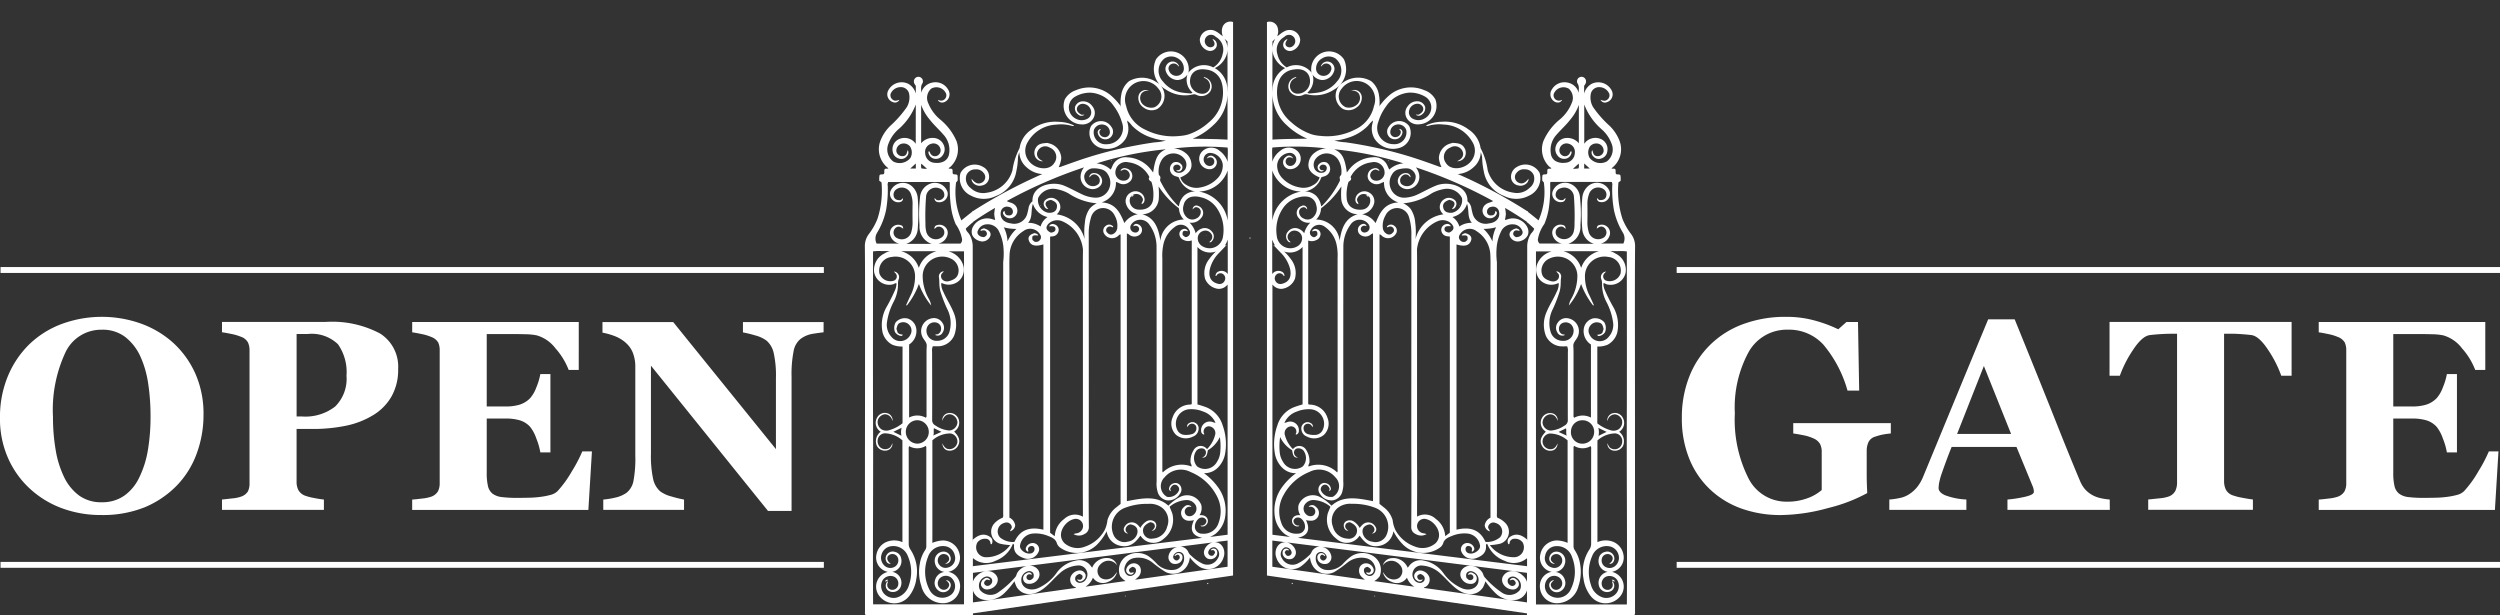 <svg xmlns="http://www.w3.org/2000/svg" width="260" height="64" viewBox="0 0 260 64"><rect x="0" y="0" width="260" height="64" fill="#333333" stroke="none"/><defs><style>.a{fill:#fff;}</style></defs><g transform="translate(-30.22 -25.562)"><g transform="translate(120.17 25.562)"><g transform="translate(22.379 17.645)"><path class="a" d="M349.738,75.923l0,0v.008Z" transform="translate(-349.738 -75.918)"/></g><g transform="translate(25.666 9.456)"><path class="a" d="M359.093,52.473l-.005-.006V52.46l0,0Z" transform="translate(-359.088 -52.46)"/></g><g transform="translate(33.104 4.784)"><path class="a" d="M380.244,39.18v-.006l0-.006v.008Z" transform="translate(-380.244 -39.169)"/></g><g transform="translate(26.353 11.008)"><path class="a" d="M361.04,56.873l.007.014v0l0,0Z" transform="translate(-361.04 -56.873)"/></g><g transform="translate(16.194 59.74)"><path class="a" d="M332.319,196.093h-.176A1.173,1.173,0,0,1,332.319,196.093Z" transform="translate(-332.143 -196.09)"/></g><g transform="translate(12.207 59.741)"><path class="a" d="M320.927,196.1H320.8A1.222,1.222,0,0,1,320.927,196.1Z" transform="translate(-320.803 -196.094)"/></g><g transform="translate(16.669 60.749)"><path class="a" d="M333.5,198.965h0v0h0Z" transform="translate(-333.496 -198.962)"/></g><g transform="translate(0 7.974)"><path class="a" d="M286.09,103.925a.435.435,0,0,0,.086.345h11.142V99.332h-.008V98.4l.008.01v-1.8l-.024.023v-.517q0-15.123,0-30.245a2.439,2.439,0,0,0-.346-1.221c-.114-.2-.345-.339-.372-.609q.36-.344.738-.666V62.234q-.606.469-1.2.956a7.376,7.376,0,0,1-.549-3.955l.149-.157a1.954,1.954,0,0,0-.009-.588c-.127-.136-.306-.042-.451-.123-.116-.146.009-.354-.1-.51-.111-.079-.245-.016-.365-.058.032-.1.131-.135.2-.19a2.509,2.509,0,0,0,.623-2.66,5.972,5.972,0,0,0-1.737-2.28,4.292,4.292,0,0,1-1.2-1.657,1.279,1.279,0,0,1,.3-1.52,1.091,1.091,0,0,1,1.553.525.557.557,0,0,1-.755.675c-.032-.019-.066-.044-.1-.01.2.351.676.337,1-.029a.892.892,0,0,0,.077-1.043,1.511,1.511,0,0,0-1.638-.754,1.471,1.471,0,0,0-1.179,1.09c.025-.337-.093-.675.132-1.006a.47.47,0,0,0-.718-.575.494.494,0,0,0-.119.6,1.105,1.105,0,0,0,.147.227V50a1.663,1.663,0,0,0-.79-1.018,1.568,1.568,0,0,0-2.094.732.852.852,0,0,0,.527,1.183.505.505,0,0,0,.651-.247c-.26.083-.472.165-.69-.008a.558.558,0,0,1-.216-.633,1.136,1.136,0,0,1,1.015-.679.877.877,0,0,1,.889.638,1.974,1.974,0,0,1-.224,1.437,11.164,11.164,0,0,1-1.721,1.951,4.386,4.386,0,0,0-1,1.485,2.467,2.467,0,0,0,.747,2.885.4.4,0,0,1,.051.067c-.126.044-.258-.017-.374.061-.1.15,0,.339-.084.5-.128.1-.309,0-.45.12a1.85,1.85,0,0,0-.03.606l.224.154a9.509,9.509,0,0,1-.418,3.795A6.606,6.606,0,0,1,286.5,64.6a2.062,2.062,0,0,0-.423,1.3c.022,2.307.02,4.614.019,6.921q0,7.669-.011,15.339Q286.086,96.041,286.09,103.925Zm5.277-48.7a2.623,2.623,0,0,0-.191-.231,1.422,1.422,0,0,0-1.6-.232,1.148,1.148,0,0,0-.606,1.251.871.871,0,0,0,.608.734.737.737,0,0,0,.844-.2.534.534,0,0,0,.115-.665c-.05.143-.081.219-.1.3a.43.43,0,0,1-.449.328.614.614,0,0,1-.636-.512.759.759,0,0,1,.461-.75.848.848,0,0,1,.962.255,1.159,1.159,0,0,1,.036,1.194,1.434,1.434,0,0,1-1.779.37,1.567,1.567,0,0,1-.495-1.869,3.688,3.688,0,0,1,1.061-1.508,6.469,6.469,0,0,0,1.775-2.553Zm.009,2.576h-.582l.582-.527Zm.573-.509.594.534a2.377,2.377,0,0,1-.586-.045A1.026,1.026,0,0,1,291.948,57.288Zm2.407-.269a1.591,1.591,0,0,1-.972.182,1.046,1.046,0,0,1-1.036-1.022.872.872,0,0,1,.669-.97.737.737,0,0,1,.907.5.614.614,0,0,1-.31.745.534.534,0,0,1-.728-.244c-.042-.076-.062-.174-.151-.225a.265.265,0,0,0-.012.287.753.753,0,0,0,.637.512.842.842,0,0,0,.8-.358,1.05,1.05,0,0,0,.115-1.089,1.2,1.2,0,0,0-1.056-.725,1.537,1.537,0,0,0-1.289.554v-4a4.892,4.892,0,0,0,.862,1.5c.44.58.99,1.061,1.464,1.611a2.341,2.341,0,0,1,.581,1.992A1.041,1.041,0,0,1,294.355,57.019Zm1.837,8.175a.58.58,0,0,1-.176.407H293.7a1.222,1.222,0,0,0,.962-.881.823.823,0,0,0-.228-.843.841.841,0,0,0-.855-.194.316.316,0,0,0-.252.4c.146-.156.275-.269.467-.243a.585.585,0,0,1,.518.4.623.623,0,0,1-.221.695,1.029,1.029,0,0,1-1.639-.619,3.1,3.1,0,0,1-.073-.769,26.087,26.087,0,0,1,.065-2.867,1.013,1.013,0,0,1,1.393-.819.705.705,0,0,1,.487.832.64.64,0,0,1-.766.376c-.092-.037-.114-.159-.248-.177a.415.415,0,0,0,.4.4.866.866,0,0,0,.958-1.072,1.384,1.384,0,0,0-1.584-.913,1.637,1.637,0,0,0-1.275,1.519,15.817,15.817,0,0,0-.047,2.868,1.874,1.874,0,0,0,1.262,1.936h-2.662a1.72,1.72,0,0,0,1.213-1.569,19.733,19.733,0,0,0,0-3.184,1.836,1.836,0,0,0-.558-1.2,1.41,1.41,0,0,0-2.291.5.855.855,0,0,0,.182.828.829.829,0,0,0,.834.274.362.362,0,0,0,.3-.4l-.229.2c-.387.034-.622-.08-.715-.343a.677.677,0,0,1,.279-.8,1,1,0,0,1,1.508.565,2.819,2.819,0,0,1,.155.956c-.013.641-.012,1.283,0,1.925a3.537,3.537,0,0,1-.12.963,1.022,1.022,0,0,1-1.435.713.647.647,0,0,1-.2-1.1c.24-.187.45-.159.78.1-.02-.223-.073-.33-.235-.367a.847.847,0,0,0-.881.193.859.859,0,0,0-.217.9,1.233,1.233,0,0,0,.926.818H287.3a1.17,1.17,0,0,1,.047-1.126,7.548,7.548,0,0,0,.929-2.329,12.394,12.394,0,0,0,.18-2.57.553.553,0,0,1,.056-.383h6.37a1.459,1.459,0,0,1,.031.2,14.728,14.728,0,0,0,.1,2.233,6.883,6.883,0,0,0,.511,1.956A3.882,3.882,0,0,1,296.193,65.193Zm-7.086,3.315c.042.051.076.1.114.138a.469.469,0,0,1-.168.821,1.2,1.2,0,0,1-1.456-.738,1.431,1.431,0,0,1,1.281-1.74,2.028,2.028,0,0,1,2.418,2.033,4.352,4.352,0,0,1-.489,2.01c-.151.32-.294.644-.441.967l.081.04A8.166,8.166,0,0,0,291.7,69.8a7.433,7.433,0,0,0,1.274,2.241,2.066,2.066,0,0,0-.279-.752,4.863,4.863,0,0,1-.605-2.383,2.03,2.03,0,0,1,2.878-1.764,1.385,1.385,0,0,1,.859,1.309c-.043.573-.3.848-.967,1.049-.5.15-.934-.172-.852-.623.031-.171.2-.24.273-.394a.542.542,0,0,0-.5.63c.053.324.026.645.063.965a3.672,3.672,0,0,0,.083.479,14.693,14.693,0,0,0,.71,1.839,3.221,3.221,0,0,1,.227,2.416,1.3,1.3,0,0,1-1.24.9,1.044,1.044,0,0,1-1.122-.842.925.925,0,0,1,.269-.883.829.829,0,0,1,.892-.115.632.632,0,0,1,.342.559.6.6,0,0,1-.3.574c-.1.064-.23.006-.319.1a.567.567,0,0,0,.78-.257.89.89,0,0,0-.036-1.024,1.037,1.037,0,0,0-1.022-.462,1.366,1.366,0,0,0-.957,2.1c.159.253.386.47.36.819-.03.4-.02.8-.021,1.2q0,2.958,0,5.917c0,.1.037.212-.078.313a1.815,1.815,0,0,0-1.733-.014v-7.6a1.661,1.661,0,0,0,.748-1.613,1.307,1.307,0,0,0-.9-1.088,1.264,1.264,0,0,0-1.246.4,1.191,1.191,0,0,0-.068,1.013.923.923,0,0,0,.552.386c.106.023.2.029.256-.119-.2-.034-.4-.039-.539-.227l-.121-.379c.078-.283.122-.581.458-.651a.82.82,0,0,1,.886.258.843.843,0,0,1,.128.964,1.174,1.174,0,0,1-2.007.243,1.856,1.856,0,0,1-.438-1.574,6.539,6.539,0,0,1,.681-2.052,3.961,3.961,0,0,0,.456-1.817,1.255,1.255,0,0,1,.072-.531A.587.587,0,0,0,289.107,68.509ZM288.774,98.9c-.432-.3-.487-.712-.138-.931a.615.615,0,0,1,.914.453.77.77,0,0,1-.333.771.9.9,0,0,1-1.094-.089,1.114,1.114,0,0,1-.317-1.15,1.2,1.2,0,0,1,1.029-.882,1.612,1.612,0,0,1,1.712,1.027,4.134,4.134,0,0,1,.125,2.993,1.876,1.876,0,0,1-1.282,1.324,1.349,1.349,0,0,1-1.363-.456,1.22,1.22,0,0,1-.106-1.341.976.976,0,0,1,1.131-.4.774.774,0,0,1,.493.873.618.618,0,0,1-.77.5.513.513,0,0,1-.324-.71c.011-.037.018-.075.026-.112l-.046-.046a.642.642,0,0,0,.15,1.014.878.878,0,0,0,1.275-.621,1.148,1.148,0,0,0-.938-1.377,1.14,1.14,0,0,0,.932-1.41.83.83,0,0,0-.643-.664.738.738,0,0,0-.827.26.677.677,0,0,0-.08.707A.421.421,0,0,0,288.774,98.9Zm5.727,1.7c.339.278.413.451.295.684a.549.549,0,0,1-.645.307.684.684,0,0,1-.486-.544.771.771,0,0,1,.388-.776.9.9,0,0,1,.96.044,1.164,1.164,0,0,1,.09,1.76,1.488,1.488,0,0,1-2.32-.5,4.084,4.084,0,0,1-.148-3.361,1.63,1.63,0,0,1,1.728-1.144,1.184,1.184,0,0,1,1.067.965,1,1,0,0,1-.711,1.258.815.815,0,0,1-.893-.276.709.709,0,0,1,.023-.946.589.589,0,0,1,.61-.152.5.5,0,0,1,.376.394c.055.232-.1.372-.26.5-.036.029-.11.014-.121.088a.528.528,0,0,0,.545-.642.741.741,0,0,0-.749-.623.937.937,0,0,0-.893.751,1.171,1.171,0,0,0,.985,1.361l-.09.021a1.151,1.151,0,0,0-.888.879.965.965,0,0,0,.353,1.026.791.791,0,0,0,1.278-.416A.521.521,0,0,0,294.5,100.6ZM291.548,86.41a1.224,1.224,0,0,1-1.212-1.205,1.2,1.2,0,0,1,1.2-1.232,1.219,1.219,0,0,1,.011,2.437Zm.142-18.278a2.658,2.658,0,0,0-1.849-1.739h3.71A2.646,2.646,0,0,0,291.69,68.133ZM286.932,84.8c-.025-6.122-.006-12.245-.006-18.385a5.051,5.051,0,0,1,.9-.034c.284-.005.567,0,.851,0a2.1,2.1,0,0,0-.579.258,1.885,1.885,0,0,0-1.051,1.963,1.592,1.592,0,0,0,1.994,1.227c.1-.031.186-.148.328-.082a1.944,1.944,0,0,1-.118.608,19.038,19.038,0,0,1-.874,1.768,3.775,3.775,0,0,0-.457,2.726,2.033,2.033,0,0,0,1,1.266,2.562,2.562,0,0,0,1.075.192v7.983a4,4,0,0,1-1.356.711.99.99,0,0,1-.856-.094.912.912,0,0,1-.342-.992.9.9,0,0,1,.706-.561.806.806,0,0,1,.758.555c.014.034,0,.089.058.1a.766.766,0,0,0-.572-.767.908.908,0,0,0-1.032.444,1.078,1.078,0,0,0,.366,1.483,1.228,1.228,0,0,0-.4,1.475.96.96,0,0,0,1.111.457.717.717,0,0,0,.507-.741c-.1.233-.19.475-.432.559a.784.784,0,0,1-.858-.146.894.894,0,0,1-.2-.928.788.788,0,0,1,.7-.51,2.856,2.856,0,0,1,1.83.736V96.654a2.134,2.134,0,0,0-1.673-.018,1.76,1.76,0,0,0-1.028,1.3,1.514,1.514,0,0,0,1.192,1.811,1.573,1.573,0,0,0-.94,2.442,1.967,1.967,0,0,0,3.161.06,3.708,3.708,0,0,0,.737-1.8,4.128,4.128,0,0,0-.619-3.035,1.029,1.029,0,0,1-.176-.585q.005-4.912,0-9.824a.584.584,0,0,1,.046-.337,1.68,1.68,0,0,0,1.723-.024.339.339,0,0,1,.062.254q0,5.084,0,10.168a.74.74,0,0,1-.145.451,3.551,3.551,0,0,0-.531,1.38,4.591,4.591,0,0,0,.16,2.321A2.315,2.315,0,0,0,294.36,103a1.767,1.767,0,0,0,1.621-1.806,1.484,1.484,0,0,0-1.234-1.452,1.489,1.489,0,0,0,1.177-1.845,1.774,1.774,0,0,0-1.745-1.418,3.121,3.121,0,0,0-1.082.252V86.065a2.839,2.839,0,0,1,1.863-.718.85.85,0,0,1,.741.9.825.825,0,0,1-.907.727c-.356-.028-.492-.295-.677-.6.078.467.285.7.632.755a.973.973,0,0,0,1.041-.552c.226-.447.1-.89-.407-1.4.006-.082.083-.1.131-.141a1.058,1.058,0,0,0,.178-1.427.971.971,0,0,0-.991-.368.736.736,0,0,0-.568.794,1.1,1.1,0,0,1,.208-.41.708.708,0,0,1,.606-.27.886.886,0,0,1,.757.872.9.9,0,0,1-.858.814,2.906,2.906,0,0,1-1.412-.51.615.615,0,0,1-.358-.616c.007-2.355,0-4.71-.007-7.065a1.148,1.148,0,0,1,.074-.569c.224,0,.444.006.664,0a1.875,1.875,0,0,0,1.556-1.109,3.245,3.245,0,0,0-.087-2.485c-.3-.714-.733-1.361-1.038-2.072a1.758,1.758,0,0,1-.218-.91,1.079,1.079,0,0,1,.138.036,1.613,1.613,0,0,0,1.716-.273,1.584,1.584,0,0,0,.4-1.708,2.189,2.189,0,0,0-1.523-1.353h1.637v36.715h-9.455C286.892,97,286.957,90.9,286.932,84.8Zm6.328,0,.779.38-.849.386v0l0,0,0,0C293.287,85.336,293.2,85.077,293.26,84.809Zm-3.376.788-.841-.412.861-.42A1.757,1.757,0,0,0,289.883,85.6Z" transform="translate(-286.081 -48.244)"/></g><g transform="translate(19.253 16.729)"><path class="a" d="M340.845,73.331l.012-.026h.005l0,0Z" transform="translate(-340.845 -73.304)"/></g><g transform="translate(26.349 10.995)"><path class="a" d="M361.031,56.84Z" transform="translate(-361.031 -56.837)"/></g><g transform="translate(26.352 11.006)"><path class="a" d="M361.039,56.87h0v0Z" transform="translate(-361.039 -56.868)"/></g><g transform="translate(6.867 45.296)"><path class="a" d="M305.614,154.831l0,0,0,0Z" transform="translate(-305.614 -154.829)"/></g><g transform="translate(37.083)"><path class="a" d="M391.579,25.592l-.014-.023,0-.006.006,0Z" transform="translate(-391.562 -25.562)"/></g><g transform="translate(26.473 57.521)"><path class="a" d="M361.383,189.78h0l0,0Z" transform="translate(-361.383 -189.779)"/></g><g transform="translate(9.81 2.237)"><path class="a" d="M315.214,50.038a2.836,2.836,0,0,0,2.6.032,3.347,3.347,0,0,0,2.106-2.56,7.663,7.663,0,0,0,.176-1.484,2.311,2.311,0,0,1,.138-.506,2.118,2.118,0,0,0,.745,1.556,2.649,2.649,0,0,0,1.65.712,51.953,51.953,0,0,0-7.293,3.905v1.134c.758-.545,1.553-1.041,2.373-1.518a4.471,4.471,0,0,0-.084.644,4.055,4.055,0,0,0,.1.607,1.487,1.487,0,0,1-.238-.054,1.688,1.688,0,0,0-1.908.52,1.508,1.508,0,0,0-.242.416v0a1.041,1.041,0,0,0,0,.688h0a1.16,1.16,0,0,0,.7.6.894.894,0,0,0,1.171-.474c.134-.368-.105-.671-.677-.828-.084.09-.326.033-.321.286.235-.094.471-.131.6.1s.02.4-.232.533c-.5.014-.845-.364-.635-.714a1.02,1.02,0,0,1,.9-.616,1.305,1.305,0,0,1,1.2.586,4.759,4.759,0,0,1,.513,1.568,7.131,7.131,0,0,1,0,1.765q0,8.882,0,17.763,0,4.236,0,8.474a.641.641,0,0,1-.041.349,2.4,2.4,0,0,0-.879.6,1.3,1.3,0,0,0,.57,2.105,5.927,5.927,0,0,0,1.082.15A3.1,3.1,0,0,1,316.7,87.64a1.035,1.035,0,0,1-.823-1.544.965.965,0,0,1,.849-.374.49.49,0,0,1,.5.392c.019.071-.014.183.131.174a.57.57,0,0,0-.2-.785c-.639-.412-1.233-.175-1.82.371v1.79a2.109,2.109,0,0,0,2.4.353,3.112,3.112,0,0,0,1.834-1.787c.131.089.119.15.115.2-.058.7.36,1.063.991,1.295a1.212,1.212,0,0,0,1.6-.754.657.657,0,0,0-.532-.8.758.758,0,0,0-.807.444c-.1.229.016.352.193.462.085-.1.015-.15.01-.21a.322.322,0,0,1,.268-.376.293.293,0,0,1,.4.22.454.454,0,0,1-.37.53c-.482.125-1.156-.33-1.138-.771a1.468,1.468,0,0,1,1.307-1.291,3.409,3.409,0,0,1,1.67.268c.4.151.747.328.864.754a.983.983,0,0,0,.315.423,2.986,2.986,0,0,0,3.912-.351,5.675,5.675,0,0,0,.948-1.334,1.788,1.788,0,0,0,1.48,1.523c.815.138,1.4-.163,2.024-1.061a.589.589,0,0,1,.081.092,1.566,1.566,0,0,0,2.332.237,2.494,2.494,0,0,0,.9-2.67c-.085-.223-.179-.442-.272-.668a2.927,2.927,0,0,1,1.761-.7,1.08,1.08,0,0,1,.966.567.807.807,0,0,1-.245.965.611.611,0,0,1-.685.08.5.5,0,0,1,.4-.9c.02,0,.047-.018.072-.028a.5.5,0,0,0-.75.026.8.8,0,0,0,.418,1.441,2.046,2.046,0,0,0,.6-.059c-.529,1.1-.075,1.65.861,1.841L315.337,88.58v.693l1.357-.172c.046-.008.092-.014.138-.018l4.227-.536a1.394,1.394,0,0,1,.188-.024l20.645-2.618v2.723l-9.628,1.353c.1-.083.17-.143.239-.208a.923.923,0,0,0,.291-1.12.73.73,0,0,0-.769-.371.831.831,0,0,0-.65.55.443.443,0,0,0,.263.574.372.372,0,0,0,.507-.16l-.013-.01-.027-.022h0l-.3.04c-.275-.234-.219-.411.192-.619.2.04.36.122.369.354a.555.555,0,0,1-.3.51.53.53,0,0,1-.6,0,.787.787,0,0,1-.237-.941,1.213,1.213,0,0,1,.855-.813,2.348,2.348,0,0,1,2.016.464,11.171,11.171,0,0,0,1.333.958,1.7,1.7,0,0,0,2.309-.744,2.012,2.012,0,0,0,.224-.77,4.338,4.338,0,0,0,1.052,1.006,1.69,1.69,0,0,0,2.444-.963c.315-.782-.194-1.823-1.168-1.582a1.247,1.247,0,0,0-.837.841.729.729,0,0,0,.347.823.757.757,0,0,0,.777-.1.634.634,0,0,0,.217-.68.37.37,0,0,0-.652-.109l.042.036h0a.553.553,0,0,1,.262-.013,1.46,1.46,0,0,1,.1.121.576.576,0,0,1,.046.1c-.124.286-.217.379-.384.359a.36.36,0,0,1-.336-.331.616.616,0,0,1,.695-.554.782.782,0,0,1,.3,1.16,1.231,1.231,0,0,1-1.533.564,4.428,4.428,0,0,1-1.229-.851.971.971,0,0,1-.278-.332.965.965,0,0,0-1.229-.562,1.191,1.191,0,0,0-.832.85.726.726,0,0,0,.37.853.883.883,0,0,0,.789-.094.669.669,0,0,0,.261-.689.42.42,0,0,0-.458-.3.464.464,0,0,0-.362.309c.072-.016.095-.014.107-.025.139-.117.278-.172.385-.019a.29.29,0,0,1-.056.4.275.275,0,0,1-.4.036c-.24-.168-.229-.428.029-.661a.554.554,0,0,1,.877.129,1.206,1.206,0,0,1-.953,1.573,2.114,2.114,0,0,1-1.767-.574,6.134,6.134,0,0,0-.9-.824,2.13,2.13,0,0,0-2.04-.174,1.715,1.715,0,0,0-.93,2.231,1.807,1.807,0,0,0,.567.509l-4.177.587a1.853,1.853,0,0,0,.775-.939,1.243,1.243,0,0,0,1.6.425,1.442,1.442,0,0,0,.906-1.006c-.215.256-.385.568-.731.683a1.025,1.025,0,0,1-.962-.085.914.914,0,0,1-.084-1.341,1.249,1.249,0,0,1,.641-.409,1.073,1.073,0,0,1,1.136.45,1.032,1.032,0,0,0-.953-.756,1.621,1.621,0,0,0-1.631,1c-.049-.058-.085-.095-.114-.137a1.453,1.453,0,0,0-1.571-.6,3.178,3.178,0,0,0-2.012,1.278,4.681,4.681,0,0,1-1.938,1.594c-.958.4-1.879-.145-1.718-1.069a.935.935,0,0,1,.793-.715c.408.03.568.284.445.709-.136.123-.265.288-.477.222a.288.288,0,0,1-.239-.269.328.328,0,0,1,.174-.3c.21-.073.287.027.4.018-.095-.261-.342-.319-.609-.128a.567.567,0,0,0,.268,1.076,1.053,1.053,0,0,0,.959-.485.831.831,0,0,0,.026-.952,1.049,1.049,0,0,0-.965-.441l-.188.024a1.54,1.54,0,0,0-.992.662c-.109.166-.117.37-.25.505a8.967,8.967,0,0,1-1.707,1.539,1.4,1.4,0,0,1-1.953-.214.977.977,0,0,1,.469-1.337.605.605,0,0,1,.753.184.491.491,0,0,1-.192.644.371.371,0,0,1-.529-.046c-.127-.152-.071-.313.108-.46.162-.132.29.013.447,0a.381.381,0,0,0-.626-.125.609.609,0,0,0-.311.672.635.635,0,0,0,.631.417c.766-.029,1.316-.757,1.021-1.347a1.085,1.085,0,0,0-1.094-.555l-.138.018a1.6,1.6,0,0,0-.817.414,1.451,1.451,0,0,0,.614,2.538,2.534,2.534,0,0,0,2.264-.75,8.831,8.831,0,0,0,.988-1.173,3.228,3.228,0,0,0,.246.629c.594.889,1.7.942,2.751.156.615-.459,1.08-1.051,1.642-1.551a3.088,3.088,0,0,1,1.93-.871.9.9,0,0,1,.935.55.926.926,0,0,1-.117.962.757.757,0,0,1-.683.293c-.226-.064-.4-.2-.393-.444,0-.263.205-.395.446-.489.21.072.4.156.3.418-.116.282-.338.2-.546.15.121.266.38.306.628.1a.553.553,0,0,0,.251-.6.638.638,0,0,0-.648-.428,1.091,1.091,0,0,0-.9.666.875.875,0,0,0,.362,1.027c.073.039.173.046.2.121L315.337,92.35v1.14l27.125-3.949V31.978a.868.868,0,0,0-1.059.435,1.313,1.313,0,0,0,0,1.045l.005,0c0,.013.01.026.009.025l-.013-.022,0-.006c-.243-.146-.437-.36-.7-.489a1.118,1.118,0,0,0-1.7.85,1.24,1.24,0,0,0,.847,1.134.729.729,0,0,0,.852-.322.616.616,0,0,0-.368-.883.24.24,0,0,0,.022.072c.2.269.233.483.1.648a.5.5,0,0,1-.6.069.655.655,0,1,1,.8-1.015,1.525,1.525,0,0,1,.718,1.8A2.126,2.126,0,0,1,340.4,36.7a2.063,2.063,0,0,0-2.574.534v.007l0,0-.016.09c-.029-.058-.006-.074.016-.09v-.005l0,0a1.861,1.861,0,0,0-3.381-1.368A2.423,2.423,0,0,0,335.473,39a3.566,3.566,0,0,0,2.8.512.555.555,0,0,1,.374.038,1.123,1.123,0,0,0,1.458-.371.993.993,0,0,0-.621-1.463.3.3,0,0,0-.083.011c.025.029.038.059.056.064a.89.89,0,0,1,.61.947.781.781,0,0,1-.822.7,1.283,1.283,0,0,1-1.251-1.133c-.088-.983.6-1.569,1.674-1.381a1.844,1.844,0,0,1,1.524,1.108,3.025,3.025,0,0,1,.207.875,4.012,4.012,0,0,1-1.439,3.491,6.025,6.025,0,0,1-2.144,1.271,4.157,4.157,0,0,1-.89.157,6.318,6.318,0,0,1-3.549-.629,3.53,3.53,0,0,1-2.035-2.492,1.921,1.921,0,0,1,3.346-1.808,1.226,1.226,0,0,1-.423,1.955,1.268,1.268,0,0,1-1.237-.364.908.908,0,0,1-.105-1.061.827.827,0,0,1,.807-.3.777.777,0,0,0-1.112.609,1.213,1.213,0,0,0,.561,1.152,1.359,1.359,0,0,0,1.4.135,1.615,1.615,0,0,0-.019-2.747,2.689,2.689,0,0,0-2.917-.143,2.271,2.271,0,0,0-.805,1.393,4.508,4.508,0,0,0-.059,1.206l0,0v.008c.017.019.045.037.012.069l-.012-.069,0-.006v-.007a6.592,6.592,0,0,0-1.085-1.17,3.49,3.49,0,0,0-3.571-.487,2.063,2.063,0,0,0-1.162.963,1.927,1.927,0,0,0,1.737,2.594,1.3,1.3,0,0,0,1.261-.687,1.087,1.087,0,0,0-.136-1.212,1.154,1.154,0,0,0-.987-.5.844.844,0,0,0-.81.587.787.787,0,0,0,.334.784.484.484,0,0,0,.654.011l-.3.015c-.4-.2-.55-.443-.477-.734a.626.626,0,0,1,.681-.4.9.9,0,0,1,.755.638.754.754,0,0,1-.337.9,1.269,1.269,0,0,1-1.271-.021,1.3,1.3,0,0,1-.136-2.2,3.074,3.074,0,0,1,1.766-.478,3.159,3.159,0,0,1,2.38,1.413,5.017,5.017,0,0,1,.821,1.638,1.685,1.685,0,0,1-1.563,2.306,1.24,1.24,0,0,1-1.343-1.479.875.875,0,0,1,1.094-.531.787.787,0,0,1,.558.864.52.52,0,0,1-.667.392.532.532,0,0,1-.417-.53c0-.132.121-.19.16-.3a.347.347,0,0,0-.312.474.8.8,0,1,0,1.407-.687,1.28,1.28,0,0,0-2.136-.062,1.628,1.628,0,0,0,.947,2.225,2.288,2.288,0,0,0,2.669-.938,2.068,2.068,0,0,0,.193-1.648,1.217,1.217,0,0,1-.028-.235l0,0,0-.015c-.007-.012-.01-.018,0,0h0l.007.014v0a3.979,3.979,0,0,1,.5.537,4.907,4.907,0,0,0,2.182,1.285,5.019,5.019,0,0,0,1.334.256,5.818,5.818,0,0,1-1.184.186c-1.183.167-2.364.387-3.548.651s-2.352.582-3.517.954c-.843.268-1.677.575-2.522.873a1.157,1.157,0,0,1-.384.1l0,0-.016.021.012-.024h.006a2.92,2.92,0,0,0,.268-.921,1.633,1.633,0,0,0-1.166-1.521,1.946,1.946,0,0,1-.25-.075c-.495.026-.949.059-1.2.461a.97.97,0,0,0-.151.814.844.844,0,0,0,.876.633c-.391-.179-.653-.408-.631-.809a.867.867,0,0,1,1.329-.609,1.041,1.041,0,0,1,.451,1.617c-.536.848-2.011.619-2.647-.254a1.7,1.7,0,0,1-.09-1.956,3.574,3.574,0,0,1,2.956-1.8,4.121,4.121,0,0,1,1.595.12.25.25,0,0,0,.269-.03,3.874,3.874,0,0,0-1.651-.382,4.068,4.068,0,0,0-2.774.8,2.8,2.8,0,0,0-1.245,1.889c0,.018,0,.041-.01.054a7.131,7.131,0,0,0-.738,2.3,3.238,3.238,0,0,1-2.694,2.334,1.857,1.857,0,0,1-1.658-.5,1.2,1.2,0,0,1-.437-1.323.974.974,0,0,1,.928-.609.928.928,0,0,1,.847.355.64.64,0,0,1-.13,1c-.352.209-.687.119-1.017-.275l-.087-.1c-.034.46.554.841,1.056.7a.9.9,0,0,0,.746-.7,1.149,1.149,0,0,0-.6-1.23,1.684,1.684,0,0,0-2.357.628A1.987,1.987,0,0,0,315.214,50.038Zm23.031-10.721a.31.31,0,0,1-.3.081,7.884,7.884,0,0,1-.873-.094,3.081,3.081,0,0,1-1.9-1.141,1.619,1.619,0,0,1,.147-2.387,1.279,1.279,0,0,1,1.384-.025,1.205,1.205,0,0,1,.639,1.166.758.758,0,0,1-.678.654.81.81,0,0,1-.861-.535.5.5,0,0,1,.221-.675.551.551,0,0,1,.661.1c.05.044.071.13.16.128a.7.7,0,0,0-.983-.43.767.767,0,0,0-.378.971,1.324,1.324,0,0,0,1.158.88,1.3,1.3,0,0,0,1.076-.572A1.759,1.759,0,0,0,338.245,39.316Zm-2.775,5.9c-.821.368-1.1.876-1.32,2.413-.07-.093-.128-.172-.187-.248a3.3,3.3,0,0,0-2.482-1.331,1.475,1.475,0,0,0-1.576.931c-.047.11-.1.215-.167.348a2.476,2.476,0,0,0-1.47-.647A34.747,34.747,0,0,1,335.47,45.214ZM331.3,50.771a1.525,1.525,0,0,0,1.268,1.194,2.158,2.158,0,0,0-1.407.919c-.441-1.033-.871-2.066-2.373-2.148a2.108,2.108,0,0,0,1.493-2.132c.134.053.224.079.306.122a.954.954,0,0,0,1.024-.064.776.776,0,0,0,.339-.9.756.756,0,0,0-.577-.554.475.475,0,0,0-.613.212l.03.025c.161-.026.279-.173.47-.114a.629.629,0,0,1,.465.587.586.586,0,0,1-.493.547.853.853,0,0,1-1.006-.744,1.1,1.1,0,0,1,1.371-1.151,2.779,2.779,0,0,1,2.163,1.525l-.065.177c.032.179.174.247.279.326a4.21,4.21,0,0,1,.194,1.624c-.031.964-.756,1.353-1.628,1.26a.933.933,0,0,1-.778-1.227.717.717,0,0,1,.68-.393.694.694,0,0,1,.6.42c.134.249-.055.395-.1.586l.04.04c.411-.171.352-.824-.076-1.13a.965.965,0,0,0-1.092-.058A1.011,1.011,0,0,0,331.3,50.771Zm3.808,27.758q-.006-4.662-.007-9.324,0-6.33.006-12.659A5.413,5.413,0,0,1,335.2,55.2a3,3,0,0,1,1.21-1.915.967.967,0,0,1,1.491.321.455.455,0,0,1-.118.653c-.2.142-.323.113-.562-.133-.052-.386.071-.493.451-.4a.554.554,0,0,0,.1.008.383.383,0,0,0-.519-.211.507.507,0,0,0-.369.528.688.688,0,0,0,.453.6,1.014,1.014,0,0,0,.83.039v17.02a.386.386,0,0,1-.069.037c-.043.008-.087.014-.131.018a1.94,1.94,0,0,0-1.794,1.341,1.623,1.623,0,0,0,.362,1.806,1.59,1.59,0,0,0,1.746.184.868.868,0,0,0,.593-.751.635.635,0,0,0-.338-.677.587.587,0,0,0-.623.018.372.372,0,0,0-.227.414c.13-.124.186-.286.369-.321a.443.443,0,0,1,.586.331.638.638,0,0,1-.412.711,2.145,2.145,0,0,1-.864.089.883.883,0,0,1-.685-.467,1.509,1.509,0,0,1,1.34-2.2,3.221,3.221,0,0,1,1.333.245,2.14,2.14,0,0,1,1.285,1.166h0l.009.023-.012-.02v0a1.017,1.017,0,0,1-.309-.083.9.9,0,0,0-1.186.94.38.38,0,0,0,.3.373c.059-.092-.018-.138-.031-.2a.552.552,0,0,1,.55-.664.716.716,0,0,1,.657.814,3.242,3.242,0,0,1-.859,1.556,1.589,1.589,0,0,0-.114-.118.827.827,0,0,0-1.291.247,2.064,2.064,0,0,0-.312,1.246c.012.15.143.261.1.439a2.794,2.794,0,0,0-2.985.613A.448.448,0,0,1,335.112,78.529Zm4.106-1.262c.4.051.534-.116.627-.753a3.168,3.168,0,0,0,1.246-1.372,6.269,6.269,0,0,1,.031,1.693,2.121,2.121,0,0,1-.32.868,1.41,1.41,0,0,1-2.073.49,1.3,1.3,0,0,1-.04-1.675.7.7,0,0,1,.722-.162.429.429,0,0,1,.231.459A.524.524,0,0,1,339.218,77.267Zm1.06-23.478a.952.952,0,0,0-.939-.368,1.285,1.285,0,0,0-.764.528,2.3,2.3,0,0,0-.635-1.107,1.271,1.271,0,0,0,1.2-.476.766.766,0,0,0-.3-1.259.385.385,0,0,0-.569.37c.136-.175.278-.311.529-.2a.467.467,0,0,1,.309.443.753.753,0,0,1-.49.7.826.826,0,0,1-.972-.136,1.21,1.21,0,0,1-.319-1.271,1.081,1.081,0,0,1,.891-.869,2.12,2.12,0,0,1,.9.061,2.753,2.753,0,0,1,1.694,1.18,4.046,4.046,0,0,1,.613,2.871,1.415,1.415,0,0,1-2.082,1.079.966.966,0,0,1-.55-.878.773.773,0,0,1,.552-.743.7.7,0,0,1,.791.215.551.551,0,0,1,.009.783c-.047.057-.124.091-.134.176v0h0c.153.017.236-.084.31-.185A.727.727,0,0,0,340.279,53.789Zm-1.365-4.179a3.264,3.264,0,0,0,2.993-2.19v5.212A3.657,3.657,0,0,0,338.914,49.61ZM334.9,54.726c-.206-1.51-.721-2.429-1.879-2.756a1.738,1.738,0,0,0,1.716-1.6,7.748,7.748,0,0,0-.024-1.284c.064.081.087.107.107.136a8.754,8.754,0,0,0,1.907,2.045.23.23,0,0,1,.118.17,1.677,1.677,0,0,0,.5,1.081A2.491,2.491,0,0,0,334.9,54.726Zm2.472-8.555a1,1,0,0,1,.122,1.119.787.787,0,0,1-.845.355.488.488,0,0,1-.4-.435.336.336,0,0,1,.291-.387.383.383,0,0,1,.477.311c-.124.256-.124.256-.473.274a.349.349,0,0,0,.485.03.437.437,0,0,0,.056-.643.7.7,0,0,0-.842-.195.788.788,0,0,0,.067,1.347c.167.1.364.094.516.2a2.14,2.14,0,0,0,1.7,1.452,1.708,1.708,0,0,0-1.175.455,1.953,1.953,0,0,0-.518,1.088.612.612,0,0,1-.11-.065,9.727,9.727,0,0,1-1.768-2.453.408.408,0,0,1-.07-.328.322.322,0,0,0-.088-.362.291.291,0,0,1-.069-.2,2.285,2.285,0,0,1,.383-1.516A1.436,1.436,0,0,1,337.372,46.171Zm.761-1.993-.022,0,0-.016Zm3.754-4.824c0-.11-.008-.223-.018-.337a2.561,2.561,0,0,0-1.308-2.245,2.387,2.387,0,0,0,1.193-1.281,2.006,2.006,0,0,0-.19-1.795l-.007-.007-.013-.023.015.021,0,.009.322.306Zm0,4.857c-1.213-.077-2.406-.068-3.621-.1a7.065,7.065,0,0,0,2.136-1.4,4.473,4.473,0,0,0,1.485-3.183Zm.02,2.313a2.32,2.32,0,0,0-.84-1.146,1.321,1.321,0,0,0-1.9.15,1.093,1.093,0,0,0,.979,1.754.743.743,0,0,0,.616-.568.681.681,0,0,0-.3-.717.443.443,0,0,0-.728.194.524.524,0,0,1,.552-.1.459.459,0,0,1,.215.5.454.454,0,0,1-.377.352.586.586,0,0,1-.588-.269.681.681,0,0,1,.5-1.085,1.384,1.384,0,0,1,1.358,1.244,1.91,1.91,0,0,1-.541,1.392,3.237,3.237,0,0,1-1.778.955,1.922,1.922,0,0,1-1.423-.236,1.325,1.325,0,0,1-.676-.8c.889-.363,1.248-.843,1.15-1.5a1.58,1.58,0,0,0-.616-1.052,2.1,2.1,0,0,0-1.214-.465,28.045,28.045,0,0,1,5.6-.091C341.952,45.523,341.882,46.012,341.908,46.524Zm-.936,11.392a.472.472,0,0,0-.327.478c.1,0,.109-.072.145-.115a.462.462,0,0,1,.69-.037.54.54,0,0,1,.094.67.573.573,0,0,1-.665.292c-.816-.2-1.034-.807-.842-1.6a3.64,3.64,0,0,1,.991-1.664c.245-.253.485-.509.728-.765-.041-.054-.094.095-.154.024a3.519,3.519,0,0,0,.28-.6v3.588A.788.788,0,0,0,340.971,57.916Zm-.9,27.614a5.192,5.192,0,0,0,.518-.286,2.841,2.841,0,0,0,1.072-1.964,4.126,4.126,0,0,0-.814-2.99,6.437,6.437,0,0,0-1.414-1.392,1.955,1.955,0,0,0,1.406-.534,2.769,2.769,0,0,0,.825-1.671,5.759,5.759,0,0,0-.289-2.783,2.943,2.943,0,0,0-1.624-1.835,10.309,10.309,0,0,0-.992-.327V55.371a1.767,1.767,0,0,0,1.921.471,5.046,5.046,0,0,0-.727.828,2.326,2.326,0,0,0-.4,2.015,1.682,1.682,0,0,0,1.374,1.045,1.148,1.148,0,0,0,.967-.454V85.3Zm-4.332-3.248c-1.216-1.107-2.76-.773-4.32-.474V53.967a.608.608,0,0,1,.263.143.864.864,0,0,0,.964.061.645.645,0,0,0,.332-.714.638.638,0,0,0-.507-.476.311.311,0,0,0-.381.234c.04-.01.074-.02.109-.028a.379.379,0,0,1,.425.121.332.332,0,0,1,.019.376.375.375,0,0,1-.391.185.525.525,0,0,1-.4-.8,1.136,1.136,0,0,1,1.918,0,3.884,3.884,0,0,1,.734,2.252q.011,7.334.009,14.668,0,4.884,0,9.769a2.935,2.935,0,0,0,.09,1.023,1.219,1.219,0,0,0,1.017.948,1.421,1.421,0,0,0,1.323-.685.724.724,0,0,0,.044-.832.588.588,0,0,0-.7-.261.632.632,0,0,0-.464.46.25.25,0,0,0,.188.353.513.513,0,0,1-.081-.259c.169-.338.344-.451.6-.39a.5.5,0,0,1,.322.537,1.134,1.134,0,0,1-1.253.708,1.276,1.276,0,0,1-.248-2.043,2.184,2.184,0,0,1,2.7-.536,5.308,5.308,0,0,1,2.669,2.393,3.407,3.407,0,0,1,.242,2.878,1.607,1.607,0,0,1-1.687,1.14.74.74,0,0,1-.77-.568,1.057,1.057,0,0,1,.3-.915.559.559,0,0,1,.642-.153c.163.095.292.229.223.446a.494.494,0,0,1-.541.345.36.36,0,0,0-.047,0,.122.122,0,0,0,.105.085.506.506,0,0,0,.48-.16.553.553,0,0,0,.155-.573c-.136-.365-.447-.454-.845-.432a1.363,1.363,0,0,0,.179-1.069,1.588,1.588,0,0,0-2.223-.817A4.281,4.281,0,0,0,335.735,82.282Zm-4.493.209a6.346,6.346,0,0,1,2.391-.4,2.1,2.1,0,0,1,1.458.413,1.713,1.713,0,0,1,.514,1.964A1.623,1.623,0,0,1,334.11,85.7a.842.842,0,0,1-1.007-.732c-.059-.407.206-.753.754-.976.162.04.335.063.424.236.131.254-.021.453-.285.689.331-.08.425-.242.461-.437a.508.508,0,0,0-.241-.594.782.782,0,0,0-.8.045,1.88,1.88,0,0,0-.6.665,1.761,1.761,0,0,0-.372-.411.846.846,0,0,0-1.264.288.434.434,0,0,0,.387.692.444.444,0,0,1-.257-.553.629.629,0,0,1,.48-.391c.548.1.794.4.728.866a1.155,1.155,0,0,1-1.009.934,1.243,1.243,0,0,1-1.5-.76A2.105,2.105,0,0,1,331.241,82.491Zm-5.39,1.2a.75.75,0,0,1,.621,1.36c-.17.122-.365.075-.6.187a1.1,1.1,0,0,0,1.137-.017.754.754,0,0,0,.451-.709q-.02-1.943-.017-3.889c0-1.747.014-3.495.013-5.241q0-10.606-.009-21.212a5.859,5.859,0,0,1,.242-1.885,1.294,1.294,0,0,1,1.03-.94,1.335,1.335,0,0,1,1.438.785,2.08,2.08,0,0,1,.263,1.217.794.794,0,0,1-.447.684.457.457,0,0,1-.562-.119.352.352,0,0,1-.082-.506.4.4,0,0,1,.526-.11c.042.016.083.052.142.01a.2.2,0,0,0-.1-.145.53.53,0,0,0-.676.015.613.613,0,0,0-.225.715.957.957,0,0,0,1.488.348c.084-.061.137-.168.277-.174V82.093c-.166.133-.315.256-.468.375a2.574,2.574,0,0,0-.9,1.319,3.1,3.1,0,0,1-.314,1.076,3.694,3.694,0,0,1-2,1.668,2.087,2.087,0,0,1-2.149-.348C324.036,85.284,324.948,83.931,325.851,83.691Zm2.668-32.879c-.014,0-.029-.007,0,0C328.49,50.815,328.5,50.814,328.519,50.813Zm-5.288.6c-.444-.492-.345-.819.284-.938.548.2.711.441.6.88-.089.34-.436.512-.923.455a1.338,1.338,0,0,1-1.009-1.521,1.732,1.732,0,0,1,1.9-.933,4.119,4.119,0,0,1,1.241.433,6.216,6.216,0,0,0,2.968,1.046,2.055,2.055,0,0,0-.766.582,2.94,2.94,0,0,0-.477,1.408,7.45,7.45,0,0,0-.03,1.737,3.445,3.445,0,0,0-2.9-2.58,1.2,1.2,0,0,0,.353-.547.958.958,0,0,0-.462-1.04.893.893,0,0,0-1.006.049.525.525,0,0,0-.225.582c.067.192.16.4.447.4Zm.122,1.466a1.325,1.325,0,0,1,1.342-.178,3.574,3.574,0,0,1,2.153,2.948c-.025,1.67-.007,3.341-.007,5.012q0,8.048,0,16.1c0,1.226-.009,2.451-.009,3.677,0,.75.007,1.5.009,2.248,0,.239,0,.478,0,.742a1.632,1.632,0,0,0-1.952.239,2.374,2.374,0,0,0-.977,1.791l-.481-.362v-30.8l.233-.025a.681.681,0,0,0,.65-.79.63.63,0,0,0-.5-.478.4.4,0,0,0-.49.225c.47-.045.628.019.662.249s-.142.369-.477.41C322.9,53.593,322.972,53.216,323.353,52.878Zm-.909.371a2.147,2.147,0,0,0-1.3-.383c.507-.584.255-1.334.5-1.976a2.07,2.07,0,0,0,1.523,1.37A1.755,1.755,0,0,0,322.443,53.249Zm-3.779,30.825a.553.553,0,0,1,.781.418c.009.156-.148.273-.181.452a.715.715,0,0,0,.534-.622,1.039,1.039,0,0,0-.6-.8v-.4q0-5.189,0-10.378,0-7.27,0-14.54c0-.655-.019-1.311.013-1.964a3.03,3.03,0,0,1,1.41-2.5,1.178,1.178,0,0,1,1.767.341.451.451,0,0,1,0,.543.489.489,0,0,1-.6.185l-.193-.169c-.076-.446.022-.519.595-.457-.044-.186-.227-.193-.355-.254-.516.124-.74.4-.619.76.182.537.654.672,1.515.415V84.777c-1.329-.313-2.407-.07-3.013,1.272a2.111,2.111,0,0,1-1.493-.463A.917.917,0,0,1,318.665,84.074ZM318.62,53.33a4.922,4.922,0,0,0,1.313.166,4.017,4.017,0,0,0-.926,1.3A3.619,3.619,0,0,0,318.62,53.33Zm8.355-6.241,0,0,0,0-.006,0a1.579,1.579,0,0,0-.366,1.023,1.268,1.268,0,0,0,.914,1.191,1.1,1.1,0,0,0,1.081-.234.751.751,0,0,0,.147-.936.829.829,0,0,0-.8-.446.463.463,0,0,0-.438.451,1.713,1.713,0,0,0,.135-.122.478.478,0,0,1,.7-.068.619.619,0,0,1,.156.85.868.868,0,0,1-1.043.137,1.046,1.046,0,0,1-.466-.985,1,1,0,0,1,.786-.746,2.859,2.859,0,0,1,1.005.1,1.072,1.072,0,0,1,.66.514,1.6,1.6,0,0,1,.105,1.557,1.493,1.493,0,0,1-1.5.866,3.489,3.489,0,0,1-1.317-.359c-.625-.289-1.221-.635-1.874-.9-1.254-.5-3.324.024-3.253,1.639a1.138,1.138,0,0,0-.4.654,5.136,5.136,0,0,1-.124.565,1.4,1.4,0,0,1-1.724,1.079c-.785-.091-1.2-.612-1.022-1.29a.636.636,0,0,1,.777-.429.505.505,0,0,1,.458.535.369.369,0,0,1-.42.355c-.3,0-.4-.111-.454-.471-.245.135-.155.319-.04.482a.776.776,0,0,0,.9.227.8.8,0,0,0,.112-1.407c-.209-.161-.483-.172-.735-.324A47.534,47.534,0,0,1,326.975,47.089Z" transform="translate(-313.984 -31.925)"/></g><g transform="translate(37.632 6.672)"><path class="a" d="M393.124,44.737v-.2C393.125,44.605,393.125,44.671,393.124,44.737Z" transform="translate(-393.124 -44.539)"/></g><g transform="translate(34.491 57.578)"><path class="a" d="M384.191,189.942l0,0h0Z" transform="translate(-384.188 -189.942)"/></g><g transform="translate(31.145 53.194)"><path class="a" d="M374.673,177.474h0l0,0Z" transform="translate(-374.673 -177.471)"/></g><g transform="translate(26.468 57.518)"><path class="a" d="M361.373,189.775l-.006,0h.009Z" transform="translate(-361.367 -189.771)"/></g><g transform="translate(14.017 21.732)"><path class="a" d="M325.954,87.585h0v0Z" transform="translate(-325.952 -87.582)"/></g><g transform="translate(14.017 21.732)"><path class="a" d="M325.954,87.585h0l0,0Z" transform="translate(-325.952 -87.582)"/></g><g transform="translate(37.244 0.214)"><path class="a" d="M392.019,26.171l.017.022.006.009-.008-.007Z" transform="translate(-392.019 -26.171)"/></g><g transform="translate(23.371 20.434)"><path class="a" d="M352.578,83.881h0C352.561,83.879,352.546,83.876,352.578,83.881Z" transform="translate(-352.559 -83.878)"/></g><g transform="translate(21.857 16.559)"><path class="a" d="M348.258,72.821l-.006,0,0,0Z" transform="translate(-348.252 -72.819)"/></g><g transform="translate(31.144 53.193)"><path class="a" d="M374.67,177.471l0,0h0Z" transform="translate(-374.668 -177.467)"/></g><g transform="translate(33.048 23.225)"><path class="a" d="M380.084,91.846h0l0,0Z" transform="translate(-380.084 -91.843)"/></g><g transform="translate(36.219 45.698)"><path class="a" d="M389.118,156.006l-.013-.024,0,0h.006Z" transform="translate(-389.103 -155.978)"/></g><g transform="translate(33.046 23.225)"><path class="a" d="M380.081,91.846l0,0h0Z" transform="translate(-380.079 -91.843)"/></g><g transform="translate(39.956 24.714)"><path class="a" d="M399.828,96.137l-.044.044c-.028-.02-.067-.033-.041-.08C399.788,96.075,399.808,96.108,399.828,96.137Z" transform="translate(-399.735 -96.092)"/></g><g transform="translate(31.145 53.197)"><path class="a" d="M374.673,177.478h0Z" transform="translate(-374.673 -177.478)"/></g><g transform="translate(31.145 53.194)"><path class="a" d="M374.673,177.474h0l0,0Z" transform="translate(-374.673 -177.471)"/></g><g transform="translate(33.048 23.228)"><path class="a" d="M380.084,91.852Z" transform="translate(-380.084 -91.852)"/></g><g transform="translate(33.048 23.225)"><path class="a" d="M380.084,91.846h0l0,0Z" transform="translate(-380.084 -91.843)"/></g><g transform="translate(35.586 60.748)"><path class="a" d="M387.3,198.961l0,0h0v0Z" transform="translate(-387.303 -198.959)"/></g><g transform="translate(35.59 60.611)"><path class="a" d="M387.315,198.706a.148.148,0,0,1,.09-.137l.047.047A.147.147,0,0,1,387.315,198.706Z" transform="translate(-387.315 -198.569)"/></g><g transform="translate(35.68 60.611)"><path class="a" d="M387.618,198.616h0l-.047-.047Z" transform="translate(-387.571 -198.569)"/></g><g transform="translate(27.029 61.948)"><path class="a" d="M363.044,202.38c.027.046-.009.064-.039.083l-.013-.013-.029-.028C362.983,202.393,363,202.354,363.044,202.38Z" transform="translate(-362.964 -202.371)"/></g><g transform="translate(27.029 61.999)"><path class="a" d="M362.964,202.516h0l.029.028Z" transform="translate(-362.964 -202.516)"/></g><g transform="translate(35.58 60.749)"><path class="a" d="M387.287,198.97l.006-.009,0,0,0,0Z" transform="translate(-387.287 -198.96)"/></g><g transform="translate(16.67 60.75)"><path class="a" d="M333.509,198.973l-.01-.007,0,0Z" transform="translate(-333.499 -198.963)"/></g><g transform="translate(16.67 60.75)"><path class="a" d="M333.5,198.963l0,0h0Z" transform="translate(-333.499 -198.963)"/></g><g transform="translate(26.473 57.523)"><path class="a" d="M361.383,189.783Z" transform="translate(-361.383 -189.783)"/></g><g transform="translate(26.473 57.52)"><path class="a" d="M361.385,189.776l0,0h0l0,0Z" transform="translate(-361.383 -189.774)"/></g><g transform="translate(27.707 20.276)"><path class="a" d="M364.893,83.6a.231.231,0,0,1,.193-.17l.042.042A.238.238,0,0,1,364.893,83.6Z" transform="translate(-364.893 -83.428)"/></g><g transform="translate(25.618 16.663)"><path class="a" d="M358.961,73.21c-.023-.041,0-.068.026-.094l.03.025C359,73.166,359.013,73.215,358.961,73.21Z" transform="translate(-358.951 -73.116)"/></g><g transform="translate(14.02 21.735)"><path class="a" d="M325.959,87.589h0Z" transform="translate(-325.959 -87.589)"/></g><g transform="translate(14.017 21.732)"><path class="a" d="M325.954,87.585h0l0,0Z" transform="translate(-325.952 -87.582)"/></g><g transform="translate(22.379 17.65)"><path class="a" d="M349.742,75.935l0,0Z" transform="translate(-349.738 -75.931)"/></g><g transform="translate(35.447 24.433)"><path class="a" d="M386.908,95.307l.081-.018,0,0v0C386.968,95.309,386.95,95.351,386.908,95.307Z" transform="translate(-386.908 -95.289)"/></g><g transform="translate(35.529 24.434)"><path class="a" d="M387.143,95.3h0v0Z" transform="translate(-387.142 -95.294)"/></g><g transform="translate(18.223 21.321)"><path class="a" d="M338.009,86.434c-.04.047-.066.009-.094-.007l.014-.018Z" transform="translate(-337.915 -86.409)"/></g><g transform="translate(2.115 60.297)"><path class="a" d="M292.4,197.687a.479.479,0,0,1-.262.179l-.046-.046A.242.242,0,0,1,292.4,197.687Z" transform="translate(-292.096 -197.676)"/></g><g transform="translate(40.049)"><g transform="translate(17.666 17.645)"><path class="a" d="M450.254,75.923l0,0v.008Z" transform="translate(-450.249 -75.918)"/></g><g transform="translate(14.378 9.456)"><path class="a" d="M440.9,52.473l.005-.006V52.46l0,0Z" transform="translate(-440.897 -52.46)"/></g><g transform="translate(6.941 4.784)"><path class="a" d="M419.748,39.18v-.006l0-.006v.008Z" transform="translate(-419.743 -39.169)"/></g><g transform="translate(13.689 11.008)"><path class="a" d="M438.946,56.873l-.007.014v0l0,0Z" transform="translate(-438.938 -56.873)"/></g><g transform="translate(23.68 59.74)"><path class="a" d="M467.357,196.093h.176A1.174,1.174,0,0,0,467.357,196.093Z" transform="translate(-467.357 -196.09)"/></g><g transform="translate(27.719 59.741)"><path class="a" d="M478.845,196.1h.124A1.222,1.222,0,0,0,478.845,196.1Z" transform="translate(-478.845 -196.094)"/></g><g transform="translate(23.377 60.749)"><path class="a" d="M466.5,198.965h0v0h0Z" transform="translate(-466.495 -198.962)"/></g><g transform="translate(28.812 7.974)"><path class="a" d="M493.184,88.157q0-7.67-.011-15.339c0-2.307,0-4.614.019-6.921a2.061,2.061,0,0,0-.423-1.3,6.608,6.608,0,0,1-.889-1.565,9.508,9.508,0,0,1-.418-3.795l.224-.154a1.85,1.85,0,0,0-.03-.606c-.142-.119-.322-.017-.45-.12-.084-.159.016-.347-.084-.5-.116-.078-.248-.017-.374-.061a.394.394,0,0,1,.051-.067,2.467,2.467,0,0,0,.747-2.885,4.386,4.386,0,0,0-1-1.485,11.156,11.156,0,0,1-1.721-1.951,1.974,1.974,0,0,1-.224-1.437.877.877,0,0,1,.889-.638,1.136,1.136,0,0,1,1.015.679.558.558,0,0,1-.216.633c-.218.173-.43.091-.69.008a.505.505,0,0,0,.651.247.852.852,0,0,0,.527-1.183,1.568,1.568,0,0,0-2.094-.732,1.663,1.663,0,0,0-.79,1.018v-.811a1.108,1.108,0,0,0,.147-.227.494.494,0,0,0-.119-.6.47.47,0,0,0-.718.575c.225.332.107.669.132,1.006a1.471,1.471,0,0,0-1.179-1.09,1.511,1.511,0,0,0-1.638.754.892.892,0,0,0,.077,1.043c.323.366.8.38,1,.029-.038-.035-.073-.009-.1.01a.557.557,0,0,1-.755-.675,1.091,1.091,0,0,1,1.553-.525,1.279,1.279,0,0,1,.3,1.52,4.292,4.292,0,0,1-1.2,1.657,5.973,5.973,0,0,0-1.737,2.28,2.509,2.509,0,0,0,.623,2.66c.072.055.171.087.2.19-.12.042-.253-.02-.365.058-.111.156.014.364-.1.51-.145.08-.323-.013-.451.123a1.952,1.952,0,0,0-.009.588l.149.157a7.377,7.377,0,0,1-.549,3.955q-.593-.488-1.2-.956v1.141q.377.323.738.666c-.027.27-.258.405-.372.609a2.438,2.438,0,0,0-.346,1.221q.008,15.123,0,30.245v.517l-.024-.023v1.8l.008-.01v.931h-.008v4.938H493.1a.435.435,0,0,0,.086-.345Q493.185,96.041,493.184,88.157Zm-5.278-37.022a6.468,6.468,0,0,0,1.775,2.553,3.688,3.688,0,0,1,1.061,1.508,1.567,1.567,0,0,1-.495,1.869,1.434,1.434,0,0,1-1.779-.37A1.159,1.159,0,0,1,488.5,55.5a.848.848,0,0,1,.962-.255.759.759,0,0,1,.461.75.614.614,0,0,1-.636.512.43.43,0,0,1-.449-.328c-.022-.079-.053-.155-.1-.3a.534.534,0,0,0,.115.665.737.737,0,0,0,.844.2.871.871,0,0,0,.608-.734,1.148,1.148,0,0,0-.606-1.251,1.422,1.422,0,0,0-1.6.232,2.641,2.641,0,0,0-.191.231ZM487.9,57.27l.582.527H487.9Zm-.581.507a2.377,2.377,0,0,1-.586.045l.594-.534A1.026,1.026,0,0,1,487.317,57.777Zm-2.881-1.5a2.341,2.341,0,0,1,.581-1.992c.474-.551,1.024-1.031,1.464-1.611a4.893,4.893,0,0,0,.862-1.5v4a1.537,1.537,0,0,0-1.289-.554A1.2,1.2,0,0,0,485,55.34a1.05,1.05,0,0,0,.115,1.089.842.842,0,0,0,.8.358.753.753,0,0,0,.637-.512.265.265,0,0,0-.012-.287c-.089.051-.109.149-.151.225a.534.534,0,0,1-.728.244.614.614,0,0,1-.31-.745.737.737,0,0,1,.907-.5.872.872,0,0,1,.669.97A1.046,1.046,0,0,1,485.89,57.2a1.592,1.592,0,0,1-.972-.182A1.041,1.041,0,0,1,484.436,56.273Zm-.688,7.3a6.885,6.885,0,0,0,.511-1.956,14.728,14.728,0,0,0,.1-2.233,1.474,1.474,0,0,1,.031-.2h6.37a.553.553,0,0,1,.056.383,12.382,12.382,0,0,0,.18,2.57,7.548,7.548,0,0,0,.929,2.329,1.17,1.17,0,0,1,.047,1.126h-2.358a1.233,1.233,0,0,0,.926-.818.859.859,0,0,0-.217-.9.847.847,0,0,0-.881-.193c-.162.036-.215.144-.235.367.33-.26.54-.287.78-.1a.647.647,0,0,1-.2,1.1,1.022,1.022,0,0,1-1.435-.713,3.542,3.542,0,0,1-.12-.963c.011-.641.013-1.283,0-1.925a2.819,2.819,0,0,1,.155-.956,1,1,0,0,1,1.508-.565.677.677,0,0,1,.279.8c-.092.262-.328.376-.715.343l-.229-.2a.362.362,0,0,0,.3.4.829.829,0,0,0,.833-.274.855.855,0,0,0,.182-.828,1.41,1.41,0,0,0-2.292-.5,1.835,1.835,0,0,0-.558,1.2,19.733,19.733,0,0,0,0,3.184,1.72,1.72,0,0,0,1.213,1.569h-2.662a1.874,1.874,0,0,0,1.262-1.936,15.825,15.825,0,0,0-.047-2.868A1.637,1.637,0,0,0,486.19,59.3a1.384,1.384,0,0,0-1.585.913.866.866,0,0,0,.958,1.072.415.415,0,0,0,.4-.4c-.134.018-.156.14-.248.177a.639.639,0,0,1-.766-.376.7.7,0,0,1,.487-.832,1.013,1.013,0,0,1,1.393.819,26.079,26.079,0,0,1,.065,2.867,3.09,3.09,0,0,1-.073.769,1.029,1.029,0,0,1-1.639.619.623.623,0,0,1-.221-.695.585.585,0,0,1,.518-.4c.192-.026.321.087.467.243a.316.316,0,0,0-.252-.4.841.841,0,0,0-.855.194.823.823,0,0,0-.228.843,1.222,1.222,0,0,0,.962.881h-2.319a.58.58,0,0,1-.176-.407A3.882,3.882,0,0,1,483.748,63.573Zm5.934,5.744a1.256,1.256,0,0,1,.072.531,3.96,3.96,0,0,0,.456,1.817,6.538,6.538,0,0,1,.681,2.052,1.857,1.857,0,0,1-.438,1.574,1.174,1.174,0,0,1-2.007-.243.843.843,0,0,1,.128-.964.82.82,0,0,1,.886-.258c.336.07.38.368.458.651l-.121.379c-.136.188-.336.193-.539.227.051.149.15.142.256.119a.923.923,0,0,0,.552-.386A1.191,1.191,0,0,0,490,73.8a1.264,1.264,0,0,0-1.246-.4,1.307,1.307,0,0,0-.9,1.088,1.661,1.661,0,0,0,.748,1.613v7.6a1.815,1.815,0,0,0-1.733.014c-.115-.1-.078-.214-.078-.313q0-2.958,0-5.917c0-.4.009-.8-.021-1.2-.026-.348.2-.566.36-.819a1.366,1.366,0,0,0-.957-2.1,1.038,1.038,0,0,0-1.022.462.89.89,0,0,0-.036,1.024.567.567,0,0,0,.78.257c-.088-.091-.219-.033-.319-.1a.6.6,0,0,1-.3-.574.632.632,0,0,1,.342-.559.829.829,0,0,1,.892.115.925.925,0,0,1,.269.883,1.044,1.044,0,0,1-1.122.842,1.3,1.3,0,0,1-1.24-.9,3.222,3.222,0,0,1,.227-2.416,14.688,14.688,0,0,0,.71-1.839,3.693,3.693,0,0,0,.083-.479c.037-.32.009-.641.063-.965a.542.542,0,0,0-.5-.63c.075.154.243.223.273.394.082.451-.352.773-.852.623-.671-.2-.925-.476-.967-1.049a1.385,1.385,0,0,1,.859-1.309,2.03,2.03,0,0,1,2.878,1.764,4.864,4.864,0,0,1-.605,2.383,2.066,2.066,0,0,0-.28.752,7.435,7.435,0,0,0,1.274-2.241,8.165,8.165,0,0,0,1.248,2.237l.081-.04c-.147-.323-.289-.647-.441-.967a4.352,4.352,0,0,1-.489-2.01,2.028,2.028,0,0,1,2.418-2.033,1.431,1.431,0,0,1,1.281,1.74,1.2,1.2,0,0,1-1.456.738.469.469,0,0,1-.168-.821c.038-.041.072-.087.114-.138A.587.587,0,0,0,489.682,69.317Zm1.29,29.316a.677.677,0,0,0-.08-.707.738.738,0,0,0-.827-.26.83.83,0,0,0-.643.664,1.14,1.14,0,0,0,.932,1.41,1.148,1.148,0,0,0-.938,1.377.878.878,0,0,0,1.275.621.642.642,0,0,0,.15-1.014l-.046.046c.008.037.015.075.026.112a.513.513,0,0,1-.324.71.618.618,0,0,1-.77-.5.774.774,0,0,1,.493-.873.976.976,0,0,1,1.131.4,1.22,1.22,0,0,1-.106,1.341,1.349,1.349,0,0,1-1.363.456,1.876,1.876,0,0,1-1.282-1.324,4.134,4.134,0,0,1,.125-2.993,1.612,1.612,0,0,1,1.712-1.027,1.2,1.2,0,0,1,1.029.882,1.114,1.114,0,0,1-.317,1.15.9.9,0,0,1-1.094.089.77.77,0,0,1-.333-.771.615.615,0,0,1,.914-.453c.348.219.294.635-.138.931A.421.421,0,0,0,490.972,98.633Zm-6.694,2.625a.791.791,0,0,0,1.278.416.965.965,0,0,0,.353-1.026,1.151,1.151,0,0,0-.888-.879l-.09-.021a1.171,1.171,0,0,0,.985-1.361.937.937,0,0,0-.893-.751.741.741,0,0,0-.749.623.528.528,0,0,0,.545.642c-.011-.074-.085-.059-.121-.088-.161-.132-.315-.271-.26-.5a.505.505,0,0,1,.376-.394.589.589,0,0,1,.61.152.709.709,0,0,1,.023.946.815.815,0,0,1-.893.276,1,1,0,0,1-.711-1.258,1.184,1.184,0,0,1,1.067-.965,1.63,1.63,0,0,1,1.728,1.144,4.084,4.084,0,0,1-.148,3.361,1.488,1.488,0,0,1-2.32.5,1.164,1.164,0,0,1,.09-1.76.9.9,0,0,1,.96-.044.77.77,0,0,1,.388.776.684.684,0,0,1-.486.544.549.549,0,0,1-.645-.307c-.118-.234-.044-.406.295-.684A.521.521,0,0,0,484.277,101.258Zm2.244-16.092a1.181,1.181,0,0,1,1.214-1.193,1.2,1.2,0,0,1,1.2,1.232,1.224,1.224,0,0,1-1.212,1.205A1.186,1.186,0,0,1,486.522,85.166Zm-.8-18.773h3.71a2.658,2.658,0,0,0-1.849,1.739A2.646,2.646,0,0,0,485.722,66.393Zm6.616,36.738h-9.455V66.416h1.637A2.189,2.189,0,0,0,483,67.769a1.584,1.584,0,0,0,.4,1.708,1.613,1.613,0,0,0,1.716.273,1.081,1.081,0,0,1,.138-.036,1.757,1.757,0,0,1-.218.91c-.305.71-.739,1.357-1.039,2.072a3.244,3.244,0,0,0-.087,2.485,1.875,1.875,0,0,0,1.556,1.109c.22.007.44,0,.664,0a1.148,1.148,0,0,1,.074.569c0,2.355-.014,4.71-.007,7.065a.615.615,0,0,1-.358.616,2.906,2.906,0,0,1-1.412.51.9.9,0,0,1-.858-.814.886.886,0,0,1,.757-.872.708.708,0,0,1,.606.27,1.1,1.1,0,0,1,.208.41.736.736,0,0,0-.568-.794.972.972,0,0,0-.991.368,1.058,1.058,0,0,0,.178,1.427c.047.044.124.059.131.141-.5.505-.634.948-.407,1.4a.973.973,0,0,0,1.041.552c.347-.06.553-.288.632-.755-.185.3-.321.572-.677.6a.825.825,0,0,1-.907-.727.85.85,0,0,1,.741-.9,2.839,2.839,0,0,1,1.862.718V96.729a3.121,3.121,0,0,0-1.082-.252,1.774,1.774,0,0,0-1.745,1.418,1.489,1.489,0,0,0,1.177,1.845,1.484,1.484,0,0,0-1.234,1.452A1.767,1.767,0,0,0,484.913,103a2.315,2.315,0,0,0,2.394-1.785,4.592,4.592,0,0,0,.16-2.321,3.552,3.552,0,0,0-.531-1.38.741.741,0,0,1-.144-.451q0-5.084,0-10.168a.34.34,0,0,1,.062-.254,1.68,1.68,0,0,0,1.723.024.583.583,0,0,1,.046.337q0,4.912,0,9.824a1.029,1.029,0,0,1-.176.585,4.128,4.128,0,0,0-.619,3.035,3.709,3.709,0,0,0,.737,1.8,1.967,1.967,0,0,0,3.161-.06,1.573,1.573,0,0,0-.94-2.442,1.514,1.514,0,0,0,1.192-1.811,1.76,1.76,0,0,0-1.028-1.3,2.134,2.134,0,0,0-1.673.018V86.078a2.857,2.857,0,0,1,1.83-.736.788.788,0,0,1,.7.51.893.893,0,0,1-.2.928.784.784,0,0,1-.858.146c-.243-.084-.332-.327-.432-.559a.717.717,0,0,0,.507.741.96.96,0,0,0,1.111-.457,1.228,1.228,0,0,0-.4-1.475,1.078,1.078,0,0,0,.366-1.483.908.908,0,0,0-1.032-.444.766.766,0,0,0-.572.767c.06-.013.044-.068.058-.1a.806.806,0,0,1,.758-.555.9.9,0,0,1,.706.561.912.912,0,0,1-.342.992.99.99,0,0,1-.856.094,4,4,0,0,1-1.356-.711V76.311a2.561,2.561,0,0,0,1.075-.192,2.034,2.034,0,0,0,1-1.266,3.776,3.776,0,0,0-.457-2.726,19.038,19.038,0,0,1-.874-1.768,1.946,1.946,0,0,1-.118-.608c.142-.066.225.051.328.082a1.592,1.592,0,0,0,1.994-1.227,1.885,1.885,0,0,0-1.051-1.963,2.1,2.1,0,0,0-.579-.258c.284,0,.567,0,.851,0a5.051,5.051,0,0,1,.9.034c0,6.14.02,12.263-.006,18.385C492.317,90.9,492.381,97,492.338,103.131Zm-6.255-17.557,0,0,0,0v0l-.849-.386.779-.38C486.068,85.077,485.986,85.336,486.083,85.575Zm3.286-.811.861.42-.841.412A1.758,1.758,0,0,0,489.369,84.764Z" transform="translate(-481.955 -48.244)"/></g><g transform="translate(20.779 16.729)"><path class="a" d="M459.123,73.331l-.012-.026h-.005l0,0Z" transform="translate(-459.106 -73.304)"/></g><g transform="translate(13.7 10.995)"><path class="a" d="M438.968,56.84Z" transform="translate(-438.968 -56.837)"/></g><g transform="translate(13.697 11.006)"><path class="a" d="M438.96,56.87h0v0Z" transform="translate(-438.96 -56.868)"/></g><g transform="translate(33.178 45.296)"><path class="a" d="M494.378,154.831l0,0,0,0Z" transform="translate(-494.374 -154.829)"/></g><g transform="translate(2.95)"><path class="a" d="M408.391,25.592l.014-.023,0-.006-.006,0Z" transform="translate(-408.391 -25.562)"/></g><g transform="translate(13.575 57.521)"><path class="a" d="M438.614,189.78h0l0,0Z" transform="translate(-438.612 -189.779)"/></g><g transform="translate(1.762 2.237)"><path class="a" d="M433.374,47.674a1.684,1.684,0,0,0-2.357-.628,1.149,1.149,0,0,0-.6,1.23.9.9,0,0,0,.746.7c.5.142,1.09-.239,1.056-.7l-.086.1c-.329.394-.664.484-1.017.275a.64.64,0,0,1-.13-1,.928.928,0,0,1,.847-.355.974.974,0,0,1,.928.609,1.2,1.2,0,0,1-.437,1.323,1.857,1.857,0,0,1-1.658.5,3.238,3.238,0,0,1-2.694-2.334,7.13,7.13,0,0,0-.738-2.3c-.011-.013-.007-.036-.01-.054a2.8,2.8,0,0,0-1.245-1.889,4.068,4.068,0,0,0-2.774-.8,3.874,3.874,0,0,0-1.651.382.25.25,0,0,0,.269.03,4.121,4.121,0,0,1,1.595-.12,3.574,3.574,0,0,1,2.956,1.8,1.7,1.7,0,0,1-.09,1.956c-.636.873-2.111,1.1-2.647.254a1.041,1.041,0,0,1,.451-1.617.867.867,0,0,1,1.329.609c.022.4-.24.63-.631.809a.844.844,0,0,0,.876-.633.97.97,0,0,0-.151-.814c-.252-.4-.706-.435-1.2-.461a1.945,1.945,0,0,1-.25.075,1.633,1.633,0,0,0-1.166,1.521,2.919,2.919,0,0,0,.268.921h.006l.012.024-.016-.021,0,0a1.157,1.157,0,0,1-.384-.1c-.845-.3-1.679-.605-2.522-.873q-1.748-.557-3.517-.954c-1.184-.264-2.365-.484-3.548-.651a5.818,5.818,0,0,1-1.184-.186,5.019,5.019,0,0,0,1.334-.256,4.906,4.906,0,0,0,2.182-1.285,3.983,3.983,0,0,1,.5-.537v0l.007-.014h0c.009-.018.006-.012,0,0l0,.015,0,0a1.21,1.21,0,0,1-.028.235,2.068,2.068,0,0,0,.193,1.648,2.288,2.288,0,0,0,2.669.938,1.628,1.628,0,0,0,.947-2.225,1.28,1.28,0,0,0-2.136.062.8.8,0,1,0,1.407.687.347.347,0,0,0-.312-.474c.039.106.156.164.16.3a.532.532,0,0,1-.417.53.52.52,0,0,1-.667-.392.787.787,0,0,1,.558-.864.875.875,0,0,1,1.094.531,1.24,1.24,0,0,1-1.343,1.479,1.685,1.685,0,0,1-1.563-2.306,5.018,5.018,0,0,1,.821-1.638,3.159,3.159,0,0,1,2.38-1.413,3.074,3.074,0,0,1,1.766.478,1.3,1.3,0,0,1-.136,2.2,1.269,1.269,0,0,1-1.271.021.754.754,0,0,1-.337-.9.9.9,0,0,1,.755-.638.626.626,0,0,1,.681.4c.073.291-.079.53-.477.734l-.3-.015a.484.484,0,0,0,.654-.011.787.787,0,0,0,.334-.784.844.844,0,0,0-.81-.587,1.154,1.154,0,0,0-.987.5,1.087,1.087,0,0,0-.136,1.212,1.3,1.3,0,0,0,1.261.687,1.927,1.927,0,0,0,1.737-2.594,2.063,2.063,0,0,0-1.162-.963,3.49,3.49,0,0,0-3.571.487,6.591,6.591,0,0,0-1.085,1.17v.007l0,.006-.012.069c-.033-.032-.006-.05.012-.069v-.008l0,0a4.507,4.507,0,0,0-.059-1.206,2.271,2.271,0,0,0-.805-1.393,2.689,2.689,0,0,0-2.917.143,1.615,1.615,0,0,0-.019,2.747,1.359,1.359,0,0,0,1.4-.135,1.213,1.213,0,0,0,.561-1.152.777.777,0,0,0-1.112-.609.827.827,0,0,1,.807.3.908.908,0,0,1-.105,1.061,1.268,1.268,0,0,1-1.237.364,1.225,1.225,0,0,1-.423-1.955,1.921,1.921,0,0,1,3.346,1.808,3.53,3.53,0,0,1-2.035,2.492,6.318,6.318,0,0,1-3.549.629,4.157,4.157,0,0,1-.89-.157,6.025,6.025,0,0,1-2.144-1.271A4.012,4.012,0,0,1,406.08,38.9a3.026,3.026,0,0,1,.207-.875,1.844,1.844,0,0,1,1.524-1.108c1.079-.187,1.763.4,1.674,1.381a1.283,1.283,0,0,1-1.251,1.133.781.781,0,0,1-.822-.7.89.89,0,0,1,.61-.947c.018-.006.032-.035.056-.064a.3.3,0,0,0-.083-.011.993.993,0,0,0-.621,1.463,1.123,1.123,0,0,0,1.458.371.555.555,0,0,1,.374-.038A3.566,3.566,0,0,0,412,39a2.423,2.423,0,0,0,1.025-3.133,1.861,1.861,0,0,0-3.381,1.368l0,0v.005c.022.016.045.032.016.09l-.016-.09,0,0v-.007a2.063,2.063,0,0,0-2.574-.534,2.126,2.126,0,0,1-.968-1.373,1.525,1.525,0,0,1,.718-1.8.655.655,0,1,1,.8,1.015.5.5,0,0,1-.6-.069c-.135-.165-.1-.379.1-.648a.241.241,0,0,0,.022-.072.616.616,0,0,0-.368.883.729.729,0,0,0,.852.322,1.24,1.24,0,0,0,.847-1.134,1.118,1.118,0,0,0-1.7-.85c-.263.129-.457.343-.7.489l0,.006-.013.022s0-.011.009-.025l.005,0a1.313,1.313,0,0,0,0-1.045.868.868,0,0,0-1.059-.435V89.542l27.125,3.949V92.35l-10.812-1.519c.028-.075.129-.081.2-.121a.874.874,0,0,0,.362-1.027,1.091,1.091,0,0,0-.9-.666.638.638,0,0,0-.648.428.553.553,0,0,0,.251.6c.248.2.507.161.628-.1-.208.052-.43.132-.546-.15-.108-.262.086-.346.3-.418.241.094.443.226.446.489,0,.247-.167.379-.393.444a.757.757,0,0,1-.683-.293.926.926,0,0,1-.117-.962.9.9,0,0,1,.935-.55,3.088,3.088,0,0,1,1.93.871c.563.5,1.028,1.092,1.642,1.551,1.051.786,2.157.733,2.751-.156a3.228,3.228,0,0,0,.246-.629,8.833,8.833,0,0,0,.988,1.173,2.534,2.534,0,0,0,2.264.75,1.451,1.451,0,0,0,.614-2.538,1.6,1.6,0,0,0-.817-.414l-.138-.018a1.084,1.084,0,0,0-1.094.555c-.3.59.255,1.319,1.021,1.347a.635.635,0,0,0,.631-.417.609.609,0,0,0-.311-.672.381.381,0,0,0-.626.125c.157.016.285-.129.447,0,.179.147.234.308.108.46a.371.371,0,0,1-.529.046.491.491,0,0,1-.192-.644.605.605,0,0,1,.753-.184.977.977,0,0,1,.469,1.337,1.4,1.4,0,0,1-1.953.214,8.965,8.965,0,0,1-1.707-1.539c-.133-.136-.141-.339-.25-.505a1.54,1.54,0,0,0-.992-.662l-.188-.024a1.049,1.049,0,0,0-.965.441.83.83,0,0,0,.026.952,1.053,1.053,0,0,0,.959.485.567.567,0,0,0,.268-1.076c-.266-.191-.514-.133-.609.128.113.009.19-.09.4-.018a.328.328,0,0,1,.174.3.288.288,0,0,1-.239.269c-.212.066-.341-.1-.477-.222-.123-.425.037-.68.445-.709a.935.935,0,0,1,.793.715c.162.923-.759,1.466-1.718,1.069a4.681,4.681,0,0,1-1.939-1.594,3.178,3.178,0,0,0-2.012-1.278,1.453,1.453,0,0,0-1.571.6c-.029.042-.066.08-.114.137a1.621,1.621,0,0,0-1.631-1,1.032,1.032,0,0,0-.953.756,1.073,1.073,0,0,1,1.136-.45,1.249,1.249,0,0,1,.641.409.914.914,0,0,1-.084,1.341,1.025,1.025,0,0,1-.962.085c-.346-.115-.516-.426-.731-.683a1.442,1.442,0,0,0,.906,1.006,1.243,1.243,0,0,0,1.6-.425,1.852,1.852,0,0,0,.775.939l-4.177-.587a1.806,1.806,0,0,0,.567-.509,1.715,1.715,0,0,0-.93-2.231,2.13,2.13,0,0,0-2.04.174,6.132,6.132,0,0,0-.9.824,2.114,2.114,0,0,1-1.767.574,1.206,1.206,0,0,1-.953-1.573.554.554,0,0,1,.877-.129c.258.233.269.493.029.661a.275.275,0,0,1-.4-.036.29.29,0,0,1-.056-.4c.107-.153.246-.1.385.019.012.01.034.008.107.025a.464.464,0,0,0-.362-.309.42.42,0,0,0-.458.3.669.669,0,0,0,.261.689.883.883,0,0,0,.789.094.726.726,0,0,0,.37-.853,1.191,1.191,0,0,0-.832-.85.965.965,0,0,0-1.229.562.97.97,0,0,1-.278.332,4.428,4.428,0,0,1-1.229.851,1.231,1.231,0,0,1-1.533-.564.782.782,0,0,1,.3-1.16.616.616,0,0,1,.695.554.36.36,0,0,1-.336.331c-.168.02-.26-.073-.384-.359a.572.572,0,0,1,.046-.1,1.465,1.465,0,0,1,.1-.121.553.553,0,0,1,.262.013h0l.042-.036a.37.37,0,0,0-.652.109.634.634,0,0,0,.217.68.757.757,0,0,0,.777.1.729.729,0,0,0,.347-.823,1.247,1.247,0,0,0-.837-.841c-.973-.241-1.483.8-1.168,1.582a1.69,1.69,0,0,0,2.444.963,4.339,4.339,0,0,0,1.052-1.006,2.011,2.011,0,0,0,.224.77,1.7,1.7,0,0,0,2.309.744,11.173,11.173,0,0,0,1.333-.958,2.348,2.348,0,0,1,2.016-.464,1.213,1.213,0,0,1,.855.813A.787.787,0,0,1,416,89.5a.53.53,0,0,1-.6,0,.555.555,0,0,1-.3-.51c.008-.231.168-.313.369-.354.411.207.467.384.192.619l-.3-.04h0l-.027.022-.013.01a.372.372,0,0,0,.507.16.443.443,0,0,0,.263-.574.831.831,0,0,0-.65-.55.73.73,0,0,0-.769.371.923.923,0,0,0,.291,1.12c.069.065.143.125.239.208l-9.628-1.353V85.905l20.645,2.618a1.4,1.4,0,0,1,.188.024l4.227.536c.046,0,.092.009.138.018l1.357.172V88.58l-23.914-2.959c.936-.191,1.39-.74.861-1.841a2.046,2.046,0,0,0,.6.059A.8.8,0,0,0,410.1,82.4a.5.5,0,0,0-.75-.026c.025.011.052.031.072.028a.5.5,0,0,1,.4.9.611.611,0,0,1-.685-.08.807.807,0,0,1-.245-.965,1.08,1.08,0,0,1,.966-.567,2.927,2.927,0,0,1,1.761.7c-.092.226-.186.445-.272.668a2.494,2.494,0,0,0,.9,2.67,1.566,1.566,0,0,0,2.332-.237.588.588,0,0,1,.081-.092c.625.9,1.209,1.2,2.024,1.061a1.788,1.788,0,0,0,1.48-1.523,5.675,5.675,0,0,0,.948,1.334,2.986,2.986,0,0,0,3.912.351.984.984,0,0,0,.315-.423c.116-.426.466-.6.864-.754a3.409,3.409,0,0,1,1.67-.268,1.468,1.468,0,0,1,1.307,1.291c.018.441-.656.9-1.138.771a.454.454,0,0,1-.37-.53.293.293,0,0,1,.4-.22.322.322,0,0,1,.268.376c-.005.06-.075.109.01.21.178-.109.294-.233.193-.462a.758.758,0,0,0-.807-.444.657.657,0,0,0-.532.8,1.212,1.212,0,0,0,1.6.754c.632-.232,1.05-.6.991-1.295,0-.054-.017-.115.115-.2a3.111,3.111,0,0,0,1.834,1.787,2.109,2.109,0,0,0,2.4-.353v-1.79c-.586-.546-1.181-.782-1.82-.371a.57.57,0,0,0-.2.785c.145.009.112-.1.131-.174a.49.49,0,0,1,.5-.392.965.965,0,0,1,.849.374,1.035,1.035,0,0,1-.823,1.544,3.1,3.1,0,0,1-2.584-1.258,5.927,5.927,0,0,0,1.082-.15,1.3,1.3,0,0,0,.57-2.105,2.4,2.4,0,0,0-.879-.6.641.641,0,0,1-.041-.349q0-4.237,0-8.474,0-8.882,0-17.763a7.13,7.13,0,0,1,0-1.765,4.758,4.758,0,0,1,.513-1.568,1.305,1.305,0,0,1,1.2-.586,1.02,1.02,0,0,1,.9.616c.211.349-.132.728-.635.714-.252-.13-.356-.31-.232-.533s.365-.193.6-.1c.005-.253-.237-.2-.321-.286-.572.157-.811.46-.677.828a.894.894,0,0,0,1.171.474,1.16,1.16,0,0,0,.7-.6h0a1.041,1.041,0,0,0,0-.688v0a1.509,1.509,0,0,0-.242-.416,1.688,1.688,0,0,0-1.908-.52,1.487,1.487,0,0,1-.238.054,4.051,4.051,0,0,0,.1-.607,4.475,4.475,0,0,0-.084-.644c.819.476,1.614.973,2.373,1.518V51.692a51.955,51.955,0,0,0-7.293-3.905,2.649,2.649,0,0,0,1.65-.712,2.118,2.118,0,0,0,.745-1.556,2.309,2.309,0,0,1,.138.506,7.668,7.668,0,0,0,.176,1.484,3.347,3.347,0,0,0,2.106,2.56,2.836,2.836,0,0,0,2.6-.032A1.987,1.987,0,0,0,433.374,47.674ZM409.749,37.439a1.3,1.3,0,0,0,1.076.572,1.324,1.324,0,0,0,1.158-.88.767.767,0,0,0-.378-.971.7.7,0,0,0-.983.43c.09,0,.11-.084.16-.128a.551.551,0,0,1,.661-.1.5.5,0,0,1,.221.675.81.81,0,0,1-.861.535.758.758,0,0,1-.678-.654,1.205,1.205,0,0,1,.639-1.166,1.279,1.279,0,0,1,1.384.025,1.619,1.619,0,0,1,.147,2.387,3.081,3.081,0,0,1-1.9,1.141,7.887,7.887,0,0,1-.873.094.31.31,0,0,1-.3-.081A1.758,1.758,0,0,0,409.749,37.439Zm9.457,9.24a2.476,2.476,0,0,0-1.47.647c-.064-.132-.12-.238-.167-.348a1.475,1.475,0,0,0-1.576-.931,3.3,3.3,0,0,0-2.482,1.331c-.06.077-.117.155-.187.248-.218-1.537-.5-2.045-1.32-2.413A34.747,34.747,0,0,1,419.206,46.679Zm-3.548,3.045a.965.965,0,0,0-1.092.058c-.428.306-.488.959-.076,1.13l.04-.04c-.048-.191-.237-.337-.1-.586a.7.7,0,0,1,.6-.42.717.717,0,0,1,.68.393.933.933,0,0,1-.778,1.227c-.872.093-1.6-.3-1.628-1.26a4.209,4.209,0,0,1,.194-1.624c.105-.079.247-.147.279-.326l-.065-.177a2.779,2.779,0,0,1,2.163-1.525,1.1,1.1,0,0,1,1.371,1.151.853.853,0,0,1-1.006.744.586.586,0,0,1-.493-.547.629.629,0,0,1,.465-.587c.191-.059.309.088.47.114l.03-.025a.475.475,0,0,0-.613-.212.756.756,0,0,0-.577.554.776.776,0,0,0,.339.9.955.955,0,0,0,1.024.064c.082-.043.172-.069.306-.122a2.108,2.108,0,0,0,1.493,2.132c-1.5.081-1.932,1.114-2.373,2.148a2.158,2.158,0,0,0-1.407-.919,1.525,1.525,0,0,0,1.268-1.194A1.011,1.011,0,0,0,415.658,49.725Zm-3.341,29.1a2.794,2.794,0,0,0-2.985-.613c-.039-.178.091-.289.1-.439a2.064,2.064,0,0,0-.312-1.246.827.827,0,0,0-1.291-.247,1.6,1.6,0,0,0-.114.118,3.242,3.242,0,0,1-.859-1.556.716.716,0,0,1,.657-.814.552.552,0,0,1,.55.664c-.012.062-.089.107-.031.2a.38.38,0,0,0,.3-.373.9.9,0,0,0-1.187-.94,1.017,1.017,0,0,1-.309.083v0l-.012.02.009-.023h0a2.141,2.141,0,0,1,1.285-1.166,3.221,3.221,0,0,1,1.333-.245,1.509,1.509,0,0,1,1.34,2.2.883.883,0,0,1-.685.467,2.145,2.145,0,0,1-.864-.089.638.638,0,0,1-.412-.711.443.443,0,0,1,.586-.331c.183.035.239.2.369.321a.372.372,0,0,0-.227-.414.587.587,0,0,0-.623-.018.635.635,0,0,0-.338.677.868.868,0,0,0,.593.751,1.59,1.59,0,0,0,1.746-.184,1.623,1.623,0,0,0,.362-1.806,1.94,1.94,0,0,0-1.794-1.341c-.044,0-.088-.009-.131-.018a.386.386,0,0,1-.069-.037V54.7a1.014,1.014,0,0,0,.83-.039.688.688,0,0,0,.453-.6.507.507,0,0,0-.369-.528.383.383,0,0,0-.519.211.553.553,0,0,0,.1-.008c.38-.1.5.01.451.4-.239.247-.361.276-.562.133a.455.455,0,0,1-.118-.653.967.967,0,0,1,1.491-.321,3,3,0,0,1,1.21,1.915,5.413,5.413,0,0,1,.088,1.343q.005,6.33.006,12.659,0,4.662-.007,9.324A.448.448,0,0,1,412.317,78.827Zm-4.483-2.012a.429.429,0,0,1,.231-.459.7.7,0,0,1,.722.162,1.3,1.3,0,0,1-.04,1.675,1.41,1.41,0,0,1-2.072-.49,2.12,2.12,0,0,1-.32-.868,6.267,6.267,0,0,1,.031-1.693,3.168,3.168,0,0,0,1.246,1.372c.092.637.229.8.626.753A.524.524,0,0,1,407.833,76.815Zm-.691-22.109c.074.1.157.2.31.185h0v0c-.009-.085-.086-.119-.134-.176a.551.551,0,0,1,.009-.783.7.7,0,0,1,.791-.215.773.773,0,0,1,.552.743.966.966,0,0,1-.55.878,1.415,1.415,0,0,1-2.082-1.079,4.046,4.046,0,0,1,.613-2.871,2.753,2.753,0,0,1,1.694-1.18,2.12,2.12,0,0,1,.9-.061,1.081,1.081,0,0,1,.891.869,1.21,1.21,0,0,1-.319,1.271.826.826,0,0,1-.972.136.753.753,0,0,1-.49-.7.467.467,0,0,1,.309-.443c.251-.108.393.028.529.2a.385.385,0,0,0-.569-.37.766.766,0,0,0-.3,1.259,1.271,1.271,0,0,0,1.2.476,2.3,2.3,0,0,0-.635,1.107,1.285,1.285,0,0,0-.764-.528.952.952,0,0,0-.939.368A.727.727,0,0,0,407.142,54.705Zm-1.575-2.073V47.42a3.264,3.264,0,0,0,2.993,2.19A3.657,3.657,0,0,0,405.567,52.632Zm4.565-.113a1.676,1.676,0,0,0,.5-1.081.23.23,0,0,1,.118-.17,8.756,8.756,0,0,0,1.906-2.045c.02-.028.043-.055.107-.136a7.745,7.745,0,0,0-.024,1.284,1.738,1.738,0,0,0,1.716,1.6c-1.158.327-1.673,1.246-1.879,2.756A2.491,2.491,0,0,0,410.132,52.519Zm2.239-6.3a2.285,2.285,0,0,1,.383,1.516.291.291,0,0,1-.069.2.322.322,0,0,0-.088.362.408.408,0,0,1-.07.328,9.729,9.729,0,0,1-1.768,2.453.613.613,0,0,1-.11.065,1.953,1.953,0,0,0-.518-1.088,1.708,1.708,0,0,0-1.175-.455,2.14,2.14,0,0,0,1.7-1.452c.152-.1.35-.095.516-.2a.788.788,0,0,0,.067-1.347.7.7,0,0,0-.842.195.437.437,0,0,0,.056.643.349.349,0,0,0,.485-.03c-.348-.019-.348-.019-.473-.274a.383.383,0,0,1,.477-.311.336.336,0,0,1,.291.387.488.488,0,0,1-.4.435.787.787,0,0,1-.845-.355,1,1,0,0,1,.122-1.119A1.436,1.436,0,0,1,412.371,46.218Zm-3.013-2.051,0,.016-.022,0ZM405.586,34l.322-.306,0-.009.015-.021-.013.023-.007.007a2.006,2.006,0,0,0-.19,1.795,2.387,2.387,0,0,0,1.193,1.281,2.561,2.561,0,0,0-1.308,2.245c-.01.115-.016.227-.018.337Zm0,5.525a4.473,4.473,0,0,0,1.485,3.183,7.065,7.065,0,0,0,2.136,1.4c-1.215.029-2.408.02-3.621.1Zm-.013,5.506a28.045,28.045,0,0,1,5.6.091,2.1,2.1,0,0,0-1.214.465,1.581,1.581,0,0,0-.616,1.052c-.1.657.262,1.137,1.15,1.5a1.325,1.325,0,0,1-.676.8,1.923,1.923,0,0,1-1.423.236,3.237,3.237,0,0,1-1.778-.955,1.91,1.91,0,0,1-.541-1.392,1.384,1.384,0,0,1,1.358-1.244.681.681,0,0,1,.5,1.085.587.587,0,0,1-.589.269.454.454,0,0,1-.377-.352.46.46,0,0,1,.215-.5.524.524,0,0,1,.552.1.443.443,0,0,0-.728-.194.681.681,0,0,0-.3.717.743.743,0,0,0,.616.568,1.093,1.093,0,0,0,.979-1.754,1.321,1.321,0,0,0-1.9-.15,2.32,2.32,0,0,0-.84,1.146C405.592,46.012,405.522,45.523,405.573,45.033Zm-.01,13.154V54.6a3.519,3.519,0,0,0,.28.6c-.06.071-.113-.077-.154-.024.243.255.483.512.728.765a3.64,3.64,0,0,1,.991,1.664c.192.8-.026,1.406-.842,1.6a.573.573,0,0,1-.665-.292.54.54,0,0,1,.094-.67.462.462,0,0,1,.69.037c.036.043.049.111.145.115a.473.473,0,0,0-.327-.478A.788.788,0,0,0,405.564,58.187Zm.021,27.117V59.275a1.148,1.148,0,0,0,.967.454,1.682,1.682,0,0,0,1.374-1.045,2.327,2.327,0,0,0-.4-2.015,5.043,5.043,0,0,0-.727-.828,1.767,1.767,0,0,0,1.921-.471V71.749a10.309,10.309,0,0,0-.992.327,2.943,2.943,0,0,0-1.624,1.835,5.759,5.759,0,0,0-.289,2.783,2.768,2.768,0,0,0,.825,1.671,1.955,1.955,0,0,0,1.406.534,6.439,6.439,0,0,0-1.414,1.392,4.127,4.127,0,0,0-.814,2.99,2.841,2.841,0,0,0,1.072,1.964,5.193,5.193,0,0,0,.518.286Zm4.947-3.925a1.588,1.588,0,0,0-2.223.817,1.363,1.363,0,0,0,.179,1.069c-.4-.022-.708.067-.845.432a.553.553,0,0,0,.155.573.506.506,0,0,0,.48.16.122.122,0,0,0,.105-.085.361.361,0,0,0-.047,0,.494.494,0,0,1-.541-.345c-.07-.217.06-.351.223-.446a.559.559,0,0,1,.642.153,1.057,1.057,0,0,1,.3.915.74.74,0,0,1-.77.568,1.607,1.607,0,0,1-1.687-1.14,3.407,3.407,0,0,1,.242-2.878,5.308,5.308,0,0,1,2.669-2.393,2.184,2.184,0,0,1,2.7.536,1.276,1.276,0,0,1-.248,2.043,1.134,1.134,0,0,1-1.253-.708.5.5,0,0,1,.322-.537c.256-.061.43.052.6.39a.514.514,0,0,1-.081.259.25.25,0,0,0,.188-.353.632.632,0,0,0-.464-.46.588.588,0,0,0-.7.261.724.724,0,0,0,.044.832,1.421,1.421,0,0,0,1.323.685,1.219,1.219,0,0,0,1.017-.948,2.935,2.935,0,0,0,.09-1.023q0-4.884,0-9.769,0-7.334.009-14.668a3.885,3.885,0,0,1,.734-2.252,1.136,1.136,0,0,1,1.918,0,.525.525,0,0,1-.4.8.375.375,0,0,1-.391-.185.332.332,0,0,1,.019-.376.378.378,0,0,1,.425-.121c.035.008.069.018.109.028a.311.311,0,0,0-.381-.234.638.638,0,0,0-.507.476.645.645,0,0,0,.332.714.864.864,0,0,0,.964-.061.608.608,0,0,1,.263-.143V81.808c-1.56-.3-3.1-.633-4.32.474A4.282,4.282,0,0,0,410.531,81.379Zm6.941,3.887a1.243,1.243,0,0,1-1.5.76,1.155,1.155,0,0,1-1.009-.934c-.066-.467.18-.765.728-.866a.629.629,0,0,1,.479.391.444.444,0,0,1-.257.553.434.434,0,0,0,.387-.692.846.846,0,0,0-1.264-.288,1.762,1.762,0,0,0-.372.411,1.88,1.88,0,0,0-.6-.665.782.782,0,0,0-.8-.045.508.508,0,0,0-.241.594c.036.194.13.357.461.437-.264-.236-.416-.435-.285-.689.089-.173.262-.2.424-.236.548.223.812.568.754.976a.842.842,0,0,1-1.007.732,1.623,1.623,0,0,1-1.494-1.239,1.713,1.713,0,0,1,.514-1.964,2.1,2.1,0,0,1,1.458-.413,6.346,6.346,0,0,1,2.391.4A2.105,2.105,0,0,1,417.472,85.266Zm5.079.917a2.087,2.087,0,0,1-2.149.348,3.694,3.694,0,0,1-2-1.668,3.1,3.1,0,0,1-.314-1.076,2.574,2.574,0,0,0-.9-1.319c-.153-.119-.3-.242-.468-.375V54.065c.141.007.193.113.277.174a.957.957,0,0,0,1.488-.348.612.612,0,0,0-.225-.715.53.53,0,0,0-.676-.015.2.2,0,0,0-.1.145c.059.042.1.006.142-.01a.4.4,0,0,1,.526.11.352.352,0,0,1-.082.506.457.457,0,0,1-.563.119.794.794,0,0,1-.447-.684,2.08,2.08,0,0,1,.263-1.217,1.335,1.335,0,0,1,1.438-.785,1.294,1.294,0,0,1,1.03.94,5.859,5.859,0,0,1,.242,1.885q0,10.606-.009,21.212c0,1.747.013,3.494.013,5.241q0,1.946-.017,3.889a.754.754,0,0,0,.451.709,1.1,1.1,0,0,0,1.137.017c-.238-.113-.433-.066-.6-.187a.75.75,0,0,1,.621-1.36C422.526,83.931,423.438,85.284,422.551,86.183Zm-3.6-35.371c.032-.007.017,0,0,0C418.97,50.814,418.984,50.815,418.952,50.813Zm5.305.615c.287-.006.379-.21.447-.4a.525.525,0,0,0-.225-.582.893.893,0,0,0-1.007-.049.958.958,0,0,0-.462,1.04,1.2,1.2,0,0,0,.353.547,3.445,3.445,0,0,0-2.9,2.58,7.453,7.453,0,0,0-.03-1.737,2.941,2.941,0,0,0-.477-1.408,2.055,2.055,0,0,0-.766-.582,6.216,6.216,0,0,0,2.968-1.046,4.12,4.12,0,0,1,1.241-.433,1.732,1.732,0,0,1,1.9.933,1.338,1.338,0,0,1-1.009,1.521c-.487.057-.834-.115-.923-.455-.115-.438.048-.679.6-.88.629.119.728.446.284.938Zm-.3,2.453c-.335-.04-.51-.191-.477-.41s.192-.294.662-.249a.4.4,0,0,0-.49-.225.63.63,0,0,0-.5.478.681.681,0,0,0,.65.79l.233.025v30.8l-.481.362a2.374,2.374,0,0,0-.977-1.791,1.632,1.632,0,0,0-1.952-.239c0-.264,0-.5,0-.742,0-.749.01-1.5.009-2.248,0-1.226-.009-2.451-.009-3.677q0-8.048,0-16.1c0-1.671.018-3.342-.007-5.012a3.574,3.574,0,0,1,2.153-2.948,1.325,1.325,0,0,1,1.342.178C424.5,53.216,424.576,53.593,423.962,53.88Zm.344-1.621a2.07,2.07,0,0,0,1.523-1.37c.243.642-.009,1.392.5,1.976a2.147,2.147,0,0,0-1.3.383A1.756,1.756,0,0,0,424.306,52.259Zm4.934,33.327a2.111,2.111,0,0,1-1.493.463c-.606-1.343-1.684-1.585-3.013-1.272V55.11c.862.257,1.333.122,1.515-.415.121-.357-.1-.636-.619-.76-.128.061-.311.068-.355.254.572-.062.671.012.595.457l-.193.169a.489.489,0,0,1-.6-.185.451.451,0,0,1,0-.543,1.178,1.178,0,0,1,1.767-.341,3.03,3.03,0,0,1,1.41,2.5c.032.653.013,1.309.013,1.964q0,7.27,0,14.54,0,5.189,0,10.378v.4a1.039,1.039,0,0,0-.6.8.715.715,0,0,0,.534.622c-.033-.179-.191-.3-.181-.452a.553.553,0,0,1,.781-.418A.917.917,0,0,1,429.24,85.586Zm-.773-30.793a4.016,4.016,0,0,0-.926-1.3,4.922,4.922,0,0,0,1.313-.166A3.618,3.618,0,0,0,428.467,54.794Zm.076-4.193c-.252.152-.526.163-.735.324a.8.8,0,0,0,.112,1.407.776.776,0,0,0,.9-.227c.115-.163.2-.348-.04-.482-.054.359-.159.467-.454.471a.369.369,0,0,1-.42-.355.505.505,0,0,1,.458-.535.636.636,0,0,1,.777.429c.177.677-.237,1.2-1.022,1.29a1.4,1.4,0,0,1-1.724-1.079,5.122,5.122,0,0,1-.124-.565,1.138,1.138,0,0,0-.4-.654c.071-1.615-2-2.142-3.253-1.639-.653.262-1.249.608-1.874.9a3.49,3.49,0,0,1-1.317.359,1.493,1.493,0,0,1-1.5-.866,1.6,1.6,0,0,1,.105-1.557,1.072,1.072,0,0,1,.66-.514,2.859,2.859,0,0,1,1.005-.1,1,1,0,0,1,.786.746,1.046,1.046,0,0,1-.466.985.868.868,0,0,1-1.043-.137.619.619,0,0,1,.156-.85.478.478,0,0,1,.7.068,1.718,1.718,0,0,0,.135.122.463.463,0,0,0-.438-.451.829.829,0,0,0-.8.446.751.751,0,0,0,.147.936,1.1,1.1,0,0,0,1.081.234,1.268,1.268,0,0,0,.914-1.191,1.579,1.579,0,0,0-.366-1.023l-.006,0,0,0,0,0A47.531,47.531,0,0,1,428.543,50.6Z" transform="translate(-405.012 -31.925)"/></g><g transform="translate(2.416 6.672)"><path class="a" d="M406.874,44.737v-.2C406.873,44.605,406.873,44.671,406.874,44.737Z" transform="translate(-406.873 -44.539)"/></g><g transform="translate(5.554 57.578)"><path class="a" d="M415.8,189.942l0,0h0Z" transform="translate(-415.798 -189.942)"/></g><g transform="translate(8.902 53.194)"><path class="a" d="M425.323,177.474h0l0,0Z" transform="translate(-425.32 -177.471)"/></g><g transform="translate(13.573 57.518)"><path class="a" d="M438.611,189.775l.006,0h-.009Z" transform="translate(-438.608 -189.771)"/></g><g transform="translate(26.03 21.732)"><path class="a" d="M474.041,87.585h0v0Z" transform="translate(-474.041 -87.582)"/></g><g transform="translate(26.03 21.732)"><path class="a" d="M474.041,87.585h0l0,0Z" transform="translate(-474.041 -87.582)"/></g><g transform="translate(2.783 0.214)"><path class="a" d="M407.939,26.171l-.017.022-.006.009.008-.007Z" transform="translate(-407.917 -26.171)"/></g><g transform="translate(16.66 20.434)"><path class="a" d="M447.388,83.881h0C447.4,83.879,447.419,83.876,447.388,83.881Z" transform="translate(-447.388 -83.878)"/></g><g transform="translate(18.187 16.559)"><path class="a" d="M451.732,72.821l.006,0,0,0Z" transform="translate(-451.732 -72.819)"/></g><g transform="translate(8.902 53.193)"><path class="a" d="M425.322,177.471l0,0h0Z" transform="translate(-425.32 -177.467)"/></g><g transform="translate(6.999 23.225)"><path class="a" d="M419.91,91.846h0l0,0Z" transform="translate(-419.907 -91.843)"/></g><g transform="translate(3.816 45.698)"><path class="a" d="M410.854,156.006l.013-.024,0,0h-.006Z" transform="translate(-410.854 -155.978)"/></g><g transform="translate(6.999 23.225)"><path class="a" d="M419.91,91.846l0,0h0Z" transform="translate(-419.907 -91.843)"/></g><g transform="translate(0 24.714)"><path class="a" d="M400,96.137l.044.044c.028-.02.067-.033.041-.08C400.04,96.075,400.021,96.108,400,96.137Z" transform="translate(-400 -96.092)"/></g><g transform="translate(8.904 53.197)"><path class="a" d="M425.327,177.478h0Z" transform="translate(-425.327 -177.478)"/></g><g transform="translate(8.902 53.194)"><path class="a" d="M425.323,177.474h0l0,0Z" transform="translate(-425.32 -177.471)"/></g><g transform="translate(7.002 23.228)"><path class="a" d="M419.916,91.852h0Z" transform="translate(-419.916 -91.852)"/></g><g transform="translate(6.999 23.225)"><path class="a" d="M419.91,91.846h0l0,0Z" transform="translate(-419.907 -91.843)"/></g><g transform="translate(4.46 60.748)"><path class="a" d="M412.687,198.961l0,0h0v0Z" transform="translate(-412.685 -198.959)"/></g><g transform="translate(4.322 60.611)"><path class="a" d="M412.432,198.706a.148.148,0,0,0-.09-.137l-.047.047A.147.147,0,0,0,412.432,198.706Z" transform="translate(-412.295 -198.569)"/></g><g transform="translate(4.322 60.611)"><path class="a" d="M412.295,198.616h0l.047-.047Z" transform="translate(-412.295 -198.569)"/></g><g transform="translate(12.93 61.948)"><path class="a" d="M436.79,202.38c-.027.046.009.064.039.083l.013-.013.029-.028C436.851,202.393,436.838,202.354,436.79,202.38Z" transform="translate(-436.78 -202.371)"/></g><g transform="translate(12.992 61.999)"><path class="a" d="M436.983,202.516h0l-.029.028Z" transform="translate(-436.955 -202.516)"/></g><g transform="translate(4.46 60.749)"><path class="a" d="M412.7,198.97l-.006-.009,0,0,0,0Z" transform="translate(-412.686 -198.96)"/></g><g transform="translate(23.369 60.75)"><path class="a" d="M466.473,198.973l.01-.007,0,0Z" transform="translate(-466.473 -198.963)"/></g><g transform="translate(23.377 60.75)"><path class="a" d="M466.495,198.963l0,0h0Z" transform="translate(-466.495 -198.963)"/></g><g transform="translate(13.576 57.523)"><path class="a" d="M438.617,189.783Z" transform="translate(-438.617 -189.783)"/></g><g transform="translate(13.573 57.52)"><path class="a" d="M438.609,189.776l0,0h0l0,0Z" transform="translate(-438.608 -189.774)"/></g><g transform="translate(12.108 20.276)"><path class="a" d="M434.675,83.6a.231.231,0,0,0-.193-.17l-.042.042A.238.238,0,0,0,434.675,83.6Z" transform="translate(-434.441 -83.428)"/></g><g transform="translate(14.366 16.663)"><path class="a" d="M440.919,73.21c.023-.041,0-.068-.026-.094l-.03.025C440.879,73.166,440.867,73.215,440.919,73.21Z" transform="translate(-440.863 -73.116)"/></g><g transform="translate(26.03 21.735)"><path class="a" d="M474.041,87.589h0Z" transform="translate(-474.041 -87.589)"/></g><g transform="translate(26.03 21.732)"><path class="a" d="M474.041,87.585h0l0,0Z" transform="translate(-474.041 -87.582)"/></g><g transform="translate(17.666 17.65)"><path class="a" d="M450.251,75.935l0,0Z" transform="translate(-450.251 -75.931)"/></g><g transform="translate(4.519 24.433)"><path class="a" d="M412.938,95.307l-.081-.018,0,0v0C412.878,95.309,412.9,95.351,412.938,95.307Z" transform="translate(-412.854 -95.289)"/></g><g transform="translate(4.519 24.434)"><path class="a" d="M412.854,95.3h0v0Z" transform="translate(-412.854 -95.294)"/></g><g transform="translate(21.732 21.321)"><path class="a" d="M461.817,86.434c.04.047.066.009.094-.007l-.014-.018Z" transform="translate(-461.817 -86.409)"/></g><g transform="translate(37.627 60.297)"><path class="a" d="M507.03,197.687a.479.479,0,0,0,.262.179l.046-.046A.242.242,0,0,0,507.03,197.687Z" transform="translate(-507.03 -197.676)"/></g></g></g><g transform="translate(30.22 53.335)"><g transform="translate(0 5.175)"><path class="a" d="M48.245,122.6a9.683,9.683,0,0,1,2.293,3.195,10.265,10.265,0,0,1,.847,4.269,11.563,11.563,0,0,1-.716,4.062A9.377,9.377,0,0,1,48.6,137.44a10.107,10.107,0,0,1-3.332,2.252,11.715,11.715,0,0,1-4.557.805,11.55,11.55,0,0,1-4.035-.7,9.974,9.974,0,0,1-3.346-2.038,9.537,9.537,0,0,1-2.272-3.181,10.093,10.093,0,0,1-.84-4.173,11.107,11.107,0,0,1,.819-4.344,9.994,9.994,0,0,1,2.251-3.339,9.8,9.8,0,0,1,3.367-2.1,12.111,12.111,0,0,1,8.262-.02A10.122,10.122,0,0,1,48.245,122.6Zm-3.538,13.987a10.4,10.4,0,0,0,.894-2.841,20.992,20.992,0,0,0,.275-3.586,22.288,22.288,0,0,0-.24-3.3,10.551,10.551,0,0,0-.819-2.862,5.43,5.43,0,0,0-1.57-2.014,3.862,3.862,0,0,0-2.438-.758,4.1,4.1,0,0,0-3.786,2.365,14.1,14.1,0,0,0-1.294,6.682,20.257,20.257,0,0,0,.281,3.461,10.33,10.33,0,0,0,.888,2.842,5.151,5.151,0,0,0,1.57,1.91,3.905,3.905,0,0,0,2.341.683,3.956,3.956,0,0,0,2.341-.69A4.8,4.8,0,0,0,44.706,136.583Z" transform="translate(-30.22 -119.883)"/><g transform="translate(23.092 0.537)"><path class="a" d="M114.22,126.3a5.63,5.63,0,0,1-.681,2.844,5.415,5.415,0,0,1-1.88,1.934,8.834,8.834,0,0,1-2.829,1.116,16.961,16.961,0,0,1-3.573.344h-1.6v5.495a1.883,1.883,0,0,0,.186.861,1.331,1.331,0,0,0,.709.585,5.7,5.7,0,0,0,.9.234q.62.124,1.047.165v1.074H95.9v-1.074q.4-.042,1.061-.117a3.759,3.759,0,0,0,.922-.186,1.348,1.348,0,0,0,.71-.537,1.88,1.88,0,0,0,.171-.881V124.371a1.944,1.944,0,0,0-.165-.833,1.3,1.3,0,0,0-.716-.585,5.409,5.409,0,0,0-1.025-.3c-.427-.087-.746-.144-.958-.172v-1.074h10.783a10.608,10.608,0,0,1,5.659,1.205A4.076,4.076,0,0,1,114.22,126.3Zm-5.37.7a5.047,5.047,0,0,0-.887-3.271,3.939,3.939,0,0,0-3.161-1.067h-1.142v8.579h.578a5.039,5.039,0,0,0,3.435-1.04A4.05,4.05,0,0,0,108.849,127Z" transform="translate(-95.905 -121.411)"/></g><g transform="translate(42.866 0.537)"><path class="a" d="M169.475,126.4h-1.047a7.277,7.277,0,0,0-1.377-2.25,3.728,3.728,0,0,0-1.941-1.345,6.157,6.157,0,0,0-1.149-.117q-.738-.02-1.219-.02h-2.836V130.2h2.01a4.964,4.964,0,0,0,1.377-.179,2.614,2.614,0,0,0,1.129-.688,3.5,3.5,0,0,0,.641-1.115,6.593,6.593,0,0,0,.419-1.391h1.047v8.152h-1.047a6.988,6.988,0,0,0-.419-1.452,4.05,4.05,0,0,0-.641-1.205,2.36,2.36,0,0,0-1.074-.682,5.016,5.016,0,0,0-1.432-.186h-2.01v5.632a5.921,5.921,0,0,0,.13,1.4,1.4,1.4,0,0,0,.488.791,1.994,1.994,0,0,0,.944.344,12.567,12.567,0,0,0,1.632.083q.481,0,1.157-.014a10.45,10.45,0,0,0,1.184-.083,7.486,7.486,0,0,0,1.081-.206,1.6,1.6,0,0,0,.75-.4,11.31,11.31,0,0,0,1.487-2.058,15.13,15.13,0,0,0,1.088-2.073h1l-.371,6.087H152.152v-1.074q.386-.028,1.046-.11a4.192,4.192,0,0,0,.937-.193,1.335,1.335,0,0,0,.7-.558,1.837,1.837,0,0,0,.179-.861V124.371a1.941,1.941,0,0,0-.151-.819,1.4,1.4,0,0,0-.731-.585,4.95,4.95,0,0,0-1-.3q-.648-.137-.978-.179v-1.074h17.323Z" transform="translate(-152.152 -121.411)"/></g><g transform="translate(62.655 0.537)"><path class="a" d="M231.436,122.485q-.387.041-1.1.152a2.892,2.892,0,0,0-1.294.537,2.108,2.108,0,0,0-.723,1.274,12.333,12.333,0,0,0-.213,2.651v13.963h-2.451l-12.173-15.106v9.171a11.214,11.214,0,0,0,.226,2.6,2.371,2.371,0,0,0,.738,1.3,3.419,3.419,0,0,0,1.184.537,12.664,12.664,0,0,0,1.294.317v1.074h-8.4v-1.074a8.6,8.6,0,0,0,1.232-.2,3.252,3.252,0,0,0,1.164-.489,2.051,2.051,0,0,0,.736-1.2,12.673,12.673,0,0,0,.2-2.706v-9.254a3.928,3.928,0,0,0-.214-1.3,2.656,2.656,0,0,0-.667-1.053,3.645,3.645,0,0,0-1.109-.737,6.935,6.935,0,0,0-1.425-.42v-1.1h7.356l10.684,13.214v-7.392a10.75,10.75,0,0,0-.235-2.622,2.385,2.385,0,0,0-.744-1.273,3.5,3.5,0,0,0-1.184-.544,12.378,12.378,0,0,0-1.267-.309v-1.074h8.387Z" transform="translate(-208.439 -121.411)"/></g><g transform="translate(174.914)"><path class="a" d="M549.487,132.015q-.427.042-.758.1a5.662,5.662,0,0,0-.826.22,1.116,1.116,0,0,0-.744.592,2.152,2.152,0,0,0-.18.868v2.272q0,.689.014,1.108t.041,1.04a16.685,16.685,0,0,1-4.069,1.556,19.021,19.021,0,0,1-4.95.73,12.022,12.022,0,0,1-3.98-.648,9.237,9.237,0,0,1-3.263-1.943,8.984,8.984,0,0,1-2.211-3.183,11.09,11.09,0,0,1-.806-4.354,11.542,11.542,0,0,1,.758-4.23,9.419,9.419,0,0,1,2.19-3.349,9.574,9.574,0,0,1,3.421-2.149,12.617,12.617,0,0,1,4.469-.758,11,11,0,0,1,3.085.413,13.79,13.79,0,0,1,2.341.881l.854-.757h1.2l.123,7.133h-1.212a12.775,12.775,0,0,0-2.506-4.775,4.837,4.837,0,0,0-3.69-1.56,4.548,4.548,0,0,0-4.083,2.315,12.051,12.051,0,0,0-1.439,6.38,13.535,13.535,0,0,0,1.412,6.753,4.407,4.407,0,0,0,4,2.439,5.928,5.928,0,0,0,2.156-.365,4.593,4.593,0,0,0,1.466-.847v-3.966a1.757,1.757,0,0,0-.179-.834,1.465,1.465,0,0,0-.716-.585,4.576,4.576,0,0,0-1.033-.317c-.412-.083-.757-.142-1.032-.179v-1.074h10.149Z" transform="translate(-527.756 -119.883)"/></g><g transform="translate(196.492 0.262)"><path class="a" d="M612.064,140.443H601.419v-1.074a13.374,13.374,0,0,0,1.746-.268q1-.214,1-.531a1.616,1.616,0,0,0-.022-.248,1.728,1.728,0,0,0-.116-.372l-1.668-4.049h-6.745q-.233.565-.514,1.322t-.486,1.349a7.122,7.122,0,0,0-.309,1.115,4.028,4.028,0,0,0-.048.482q0,.441.667.75a7.248,7.248,0,0,0,2.223.448v1.074h-8.014v-1.074a7.352,7.352,0,0,0,1.026-.145,2.758,2.758,0,0,0,.9-.323,3.5,3.5,0,0,0,.957-.812,4.315,4.315,0,0,0,.655-1.143q1.6-3.87,3.2-7.753t3.545-8.565h2.754q2.7,6.638,4.228,10.493t2.6,6.39a3.209,3.209,0,0,0,.455.75,2.924,2.924,0,0,0,.786.641,3.124,3.124,0,0,0,.894.33,6.473,6.473,0,0,0,.923.138Zm-10.268-7.9-2.828-7.063-2.786,7.063Z" transform="translate(-589.136 -120.627)"/></g><g transform="translate(219.392 0.537)"><path class="a" d="M673.206,127h-1.074a12.033,12.033,0,0,0-1.368-2.685q-.941-1.432-1.737-1.542-.44-.055-1.085-.1t-1.113-.041h-.645v15.326a2.039,2.039,0,0,0,.178.875,1.277,1.277,0,0,0,.7.6,6.2,6.2,0,0,0,.984.255q.668.13,1.137.186v1.074H658.293v-1.074l1.122-.117a4.014,4.014,0,0,0,.984-.186,1.283,1.283,0,0,0,.716-.592,2.006,2.006,0,0,0,.179-.881V122.637h-.646q-.467,0-1.112.041t-1.085.1q-.8.11-1.738,1.542A12.077,12.077,0,0,0,655.345,127h-1.073v-5.591h18.934Z" transform="translate(-654.272 -121.411)"/></g><g transform="translate(241.148 0.537)"><path class="a" d="M733.478,126.4h-1.047a7.273,7.273,0,0,0-1.377-2.25,3.722,3.722,0,0,0-1.941-1.345,6.158,6.158,0,0,0-1.149-.117c-.491-.013-.9-.02-1.219-.02h-2.837V130.2h2.01a4.96,4.96,0,0,0,1.377-.179,2.614,2.614,0,0,0,1.129-.688,3.48,3.48,0,0,0,.641-1.115,6.689,6.689,0,0,0,.42-1.391h1.046v8.152h-1.046a6.966,6.966,0,0,0-.42-1.452,4.028,4.028,0,0,0-.641-1.205,2.361,2.361,0,0,0-1.074-.682,5.017,5.017,0,0,0-1.432-.186h-2.01v5.632a5.922,5.922,0,0,0,.131,1.4,1.388,1.388,0,0,0,.49.791,1.982,1.982,0,0,0,.942.344,12.568,12.568,0,0,0,1.632.083q.481,0,1.157-.014a10.432,10.432,0,0,0,1.184-.083,7.491,7.491,0,0,0,1.081-.206,1.589,1.589,0,0,0,.749-.4,11.3,11.3,0,0,0,1.487-2.058,15.045,15.045,0,0,0,1.088-2.073h1l-.371,6.087H716.156v-1.074q.384-.028,1.047-.11a4.205,4.205,0,0,0,.936-.193,1.339,1.339,0,0,0,.7-.558,1.82,1.82,0,0,0,.18-.861V124.371a1.936,1.936,0,0,0-.152-.819,1.388,1.388,0,0,0-.729-.585,4.983,4.983,0,0,0-1.006-.3q-.647-.137-.977-.179v-1.074h17.322Z" transform="translate(-716.156 -121.411)"/></g></g><g transform="translate(0.055)"><rect class="a" width="85.626" height="0.613"/></g><g transform="translate(0.055 30.665)"><rect class="a" width="85.626" height="0.613"/></g><g transform="translate(174.374)"><rect class="a" width="85.626" height="0.613"/></g><g transform="translate(174.374 30.665)"><rect class="a" width="85.626" height="0.613"/></g></g></g></svg>